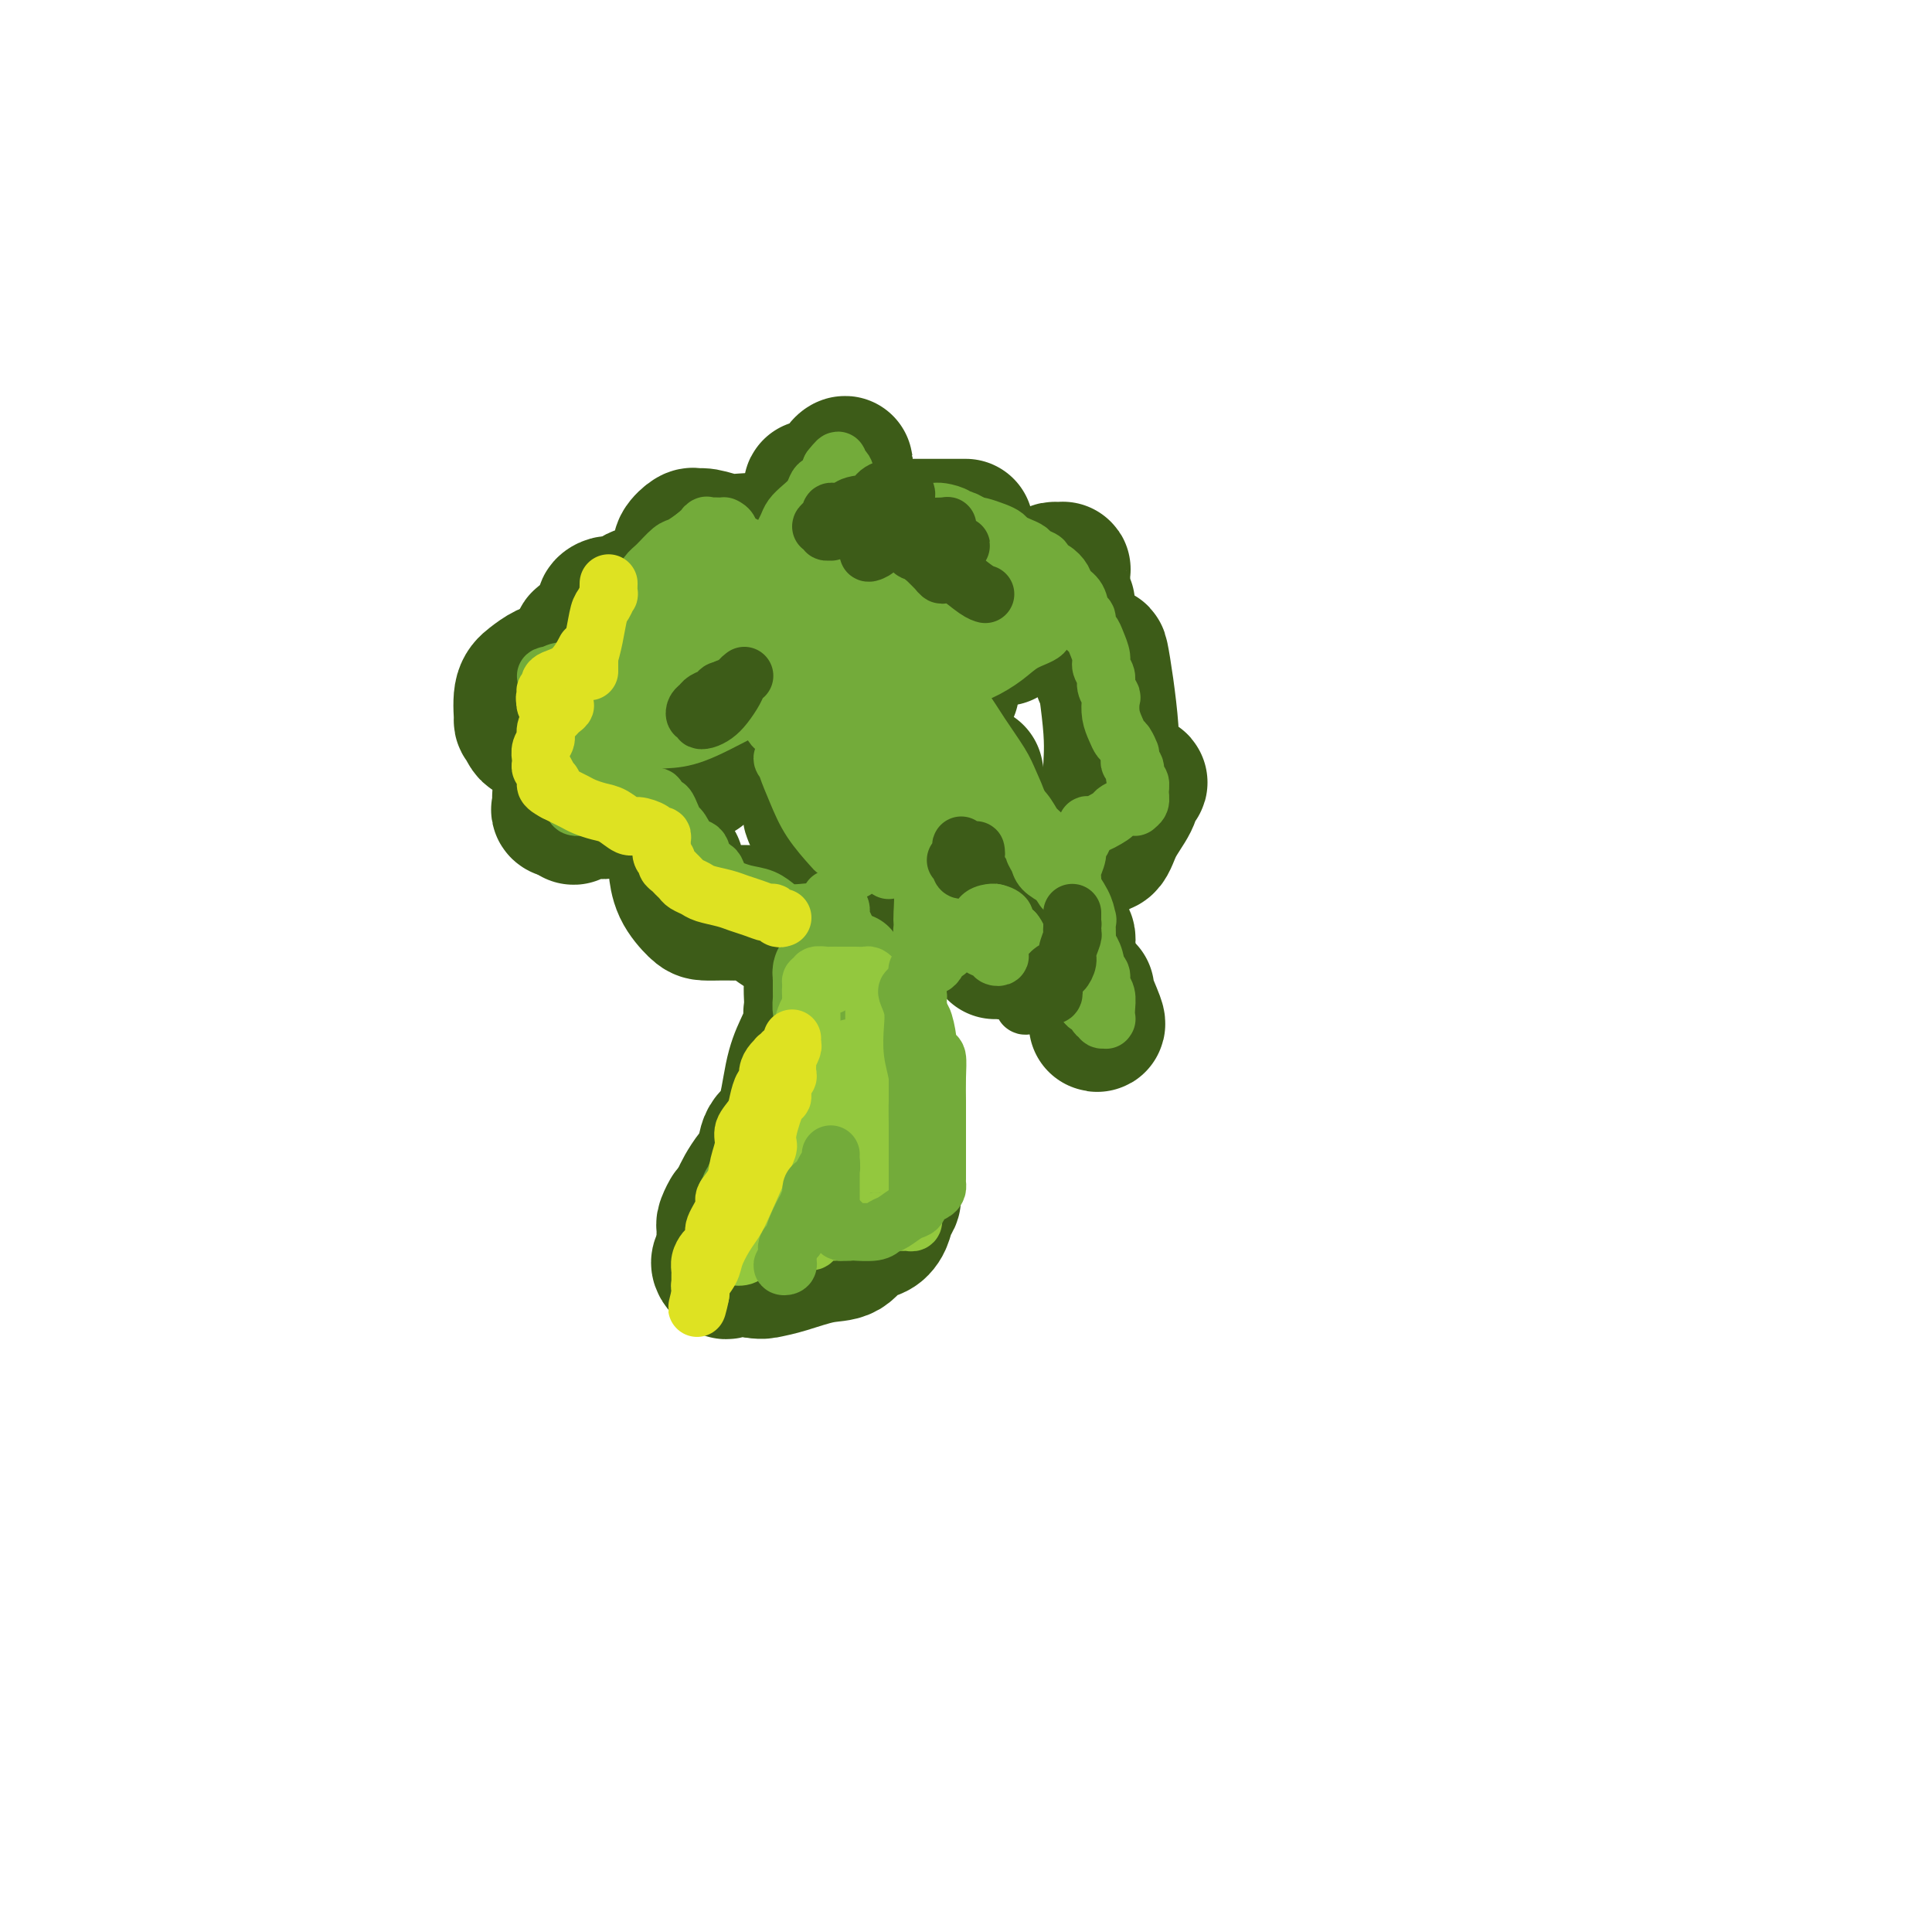 <svg viewBox='0 0 400 400' version='1.1' xmlns='http://www.w3.org/2000/svg' xmlns:xlink='http://www.w3.org/1999/xlink'><g fill='none' stroke='#3D5C18' stroke-width='28' stroke-linecap='round' stroke-linejoin='round'><path d='M124,164c0.027,-0.341 0.054,-0.682 0,-1c-0.054,-0.318 -0.188,-0.615 0,-1c0.188,-0.385 0.697,-0.860 1,-1c0.303,-0.140 0.401,0.055 1,0c0.599,-0.055 1.700,-0.358 2,-1c0.300,-0.642 -0.200,-1.622 0,-2c0.200,-0.378 1.101,-0.154 2,0c0.899,0.154 1.795,0.238 2,0c0.205,-0.238 -0.283,-0.799 0,-1c0.283,-0.201 1.336,-0.041 2,0c0.664,0.041 0.938,-0.037 1,0c0.062,0.037 -0.087,0.188 0,1c0.087,0.812 0.409,2.284 0,3c-0.409,0.716 -1.549,0.674 -2,1c-0.451,0.326 -0.213,1.019 -1,2c-0.787,0.981 -2.598,2.250 -4,3c-1.402,0.750 -2.395,0.983 -3,1c-0.605,0.017 -0.822,-0.181 -2,0c-1.178,0.181 -3.317,0.741 -4,1c-0.683,0.259 0.091,0.217 0,0c-0.091,-0.217 -1.045,-0.608 -2,-1'/><path d='M117,168c-1.932,-0.034 -1.261,-0.619 -1,-1c0.261,-0.381 0.112,-0.558 0,-1c-0.112,-0.442 -0.187,-1.151 0,-2c0.187,-0.849 0.637,-1.839 1,-3c0.363,-1.161 0.641,-2.493 1,-4c0.359,-1.507 0.800,-3.191 1,-4c0.200,-0.809 0.158,-0.745 1,-1c0.842,-0.255 2.569,-0.829 3,-1c0.431,-0.171 -0.434,0.061 0,0c0.434,-0.061 2.165,-0.415 3,0c0.835,0.415 0.772,1.599 1,2c0.228,0.401 0.747,0.020 1,0c0.253,-0.020 0.241,0.321 0,1c-0.241,0.679 -0.709,1.698 -1,2c-0.291,0.302 -0.403,-0.111 -1,0c-0.597,0.111 -1.680,0.748 -3,1c-1.320,0.252 -2.878,0.119 -4,0c-1.122,-0.119 -1.807,-0.223 -3,-1c-1.193,-0.777 -2.894,-2.228 -4,-3c-1.106,-0.772 -1.618,-0.864 -2,-1c-0.382,-0.136 -0.633,-0.315 -1,-1c-0.367,-0.685 -0.850,-1.875 -1,-2c-0.150,-0.125 0.032,0.815 0,0c-0.032,-0.815 -0.277,-3.384 0,-5c0.277,-1.616 1.076,-2.279 2,-3c0.924,-0.721 1.973,-1.500 3,-2c1.027,-0.500 2.032,-0.722 3,-1c0.968,-0.278 1.899,-0.610 3,-1c1.101,-0.390 2.373,-0.836 3,-1c0.627,-0.164 0.608,-0.047 1,0c0.392,0.047 1.196,0.023 2,0'/><path d='M125,136c2.814,-1.225 1.347,-0.288 1,0c-0.347,0.288 0.424,-0.074 1,0c0.576,0.074 0.955,0.584 1,1c0.045,0.416 -0.244,0.736 0,1c0.244,0.264 1.022,0.470 0,0c-1.022,-0.470 -3.844,-1.617 -5,-2c-1.156,-0.383 -0.646,-0.001 -1,0c-0.354,0.001 -1.572,-0.378 -2,-1c-0.428,-0.622 -0.067,-1.487 0,-2c0.067,-0.513 -0.161,-0.673 1,-1c1.161,-0.327 3.712,-0.822 5,-1c1.288,-0.178 1.312,-0.041 2,0c0.688,0.041 2.041,-0.016 3,0c0.959,0.016 1.525,0.104 2,0c0.475,-0.104 0.858,-0.402 1,0c0.142,0.402 0.044,1.502 0,2c-0.044,0.498 -0.033,0.392 -1,0c-0.967,-0.392 -2.912,-1.071 -4,-2c-1.088,-0.929 -1.319,-2.106 -2,-3c-0.681,-0.894 -1.812,-1.503 -2,-2c-0.188,-0.497 0.566,-0.880 1,-1c0.434,-0.120 0.547,0.025 1,0c0.453,-0.025 1.246,-0.219 2,0c0.754,0.219 1.470,0.853 2,1c0.530,0.147 0.873,-0.191 1,0c0.127,0.191 0.036,0.912 0,1c-0.036,0.088 -0.018,-0.456 0,-1'/><path d='M132,126c0.858,-0.166 -0.495,-0.581 -1,-1c-0.505,-0.419 -0.160,-0.843 0,-1c0.160,-0.157 0.135,-0.046 1,0c0.865,0.046 2.621,0.026 4,0c1.379,-0.026 2.381,-0.060 3,0c0.619,0.060 0.856,0.212 1,0c0.144,-0.212 0.196,-0.789 0,-1c-0.196,-0.211 -0.640,-0.057 -1,0c-0.360,0.057 -0.635,0.015 -1,0c-0.365,-0.015 -0.818,-0.004 -1,0c-0.182,0.004 -0.091,0.002 0,0'/><path d='M142,140c0.232,-0.174 0.464,-0.348 1,0c0.536,0.348 1.376,1.217 2,2c0.624,0.783 1.033,1.480 2,2c0.967,0.520 2.494,0.863 3,1c0.506,0.137 -0.008,0.068 0,0c0.008,-0.068 0.538,-0.135 1,0c0.462,0.135 0.855,0.471 1,1c0.145,0.529 0.043,1.251 0,2c-0.043,0.749 -0.025,1.525 0,2c0.025,0.475 0.059,0.648 0,1c-0.059,0.352 -0.211,0.883 0,1c0.211,0.117 0.785,-0.180 1,0c0.215,0.180 0.071,0.835 0,1c-0.071,0.165 -0.071,-0.162 0,0c0.071,0.162 0.211,0.813 0,0c-0.211,-0.813 -0.775,-3.089 -1,-4c-0.225,-0.911 -0.113,-0.455 0,0'/><path d='M190,134c-0.252,0.007 -0.505,0.013 -1,0c-0.495,-0.013 -1.233,-0.046 -2,0c-0.767,0.046 -1.565,0.171 -2,0c-0.435,-0.171 -0.509,-0.637 -1,-1c-0.491,-0.363 -1.400,-0.624 -2,-1c-0.600,-0.376 -0.892,-0.869 -1,-1c-0.108,-0.131 -0.033,0.099 0,0c0.033,-0.099 0.025,-0.525 0,-1c-0.025,-0.475 -0.067,-0.997 0,-1c0.067,-0.003 0.242,0.512 0,1c-0.242,0.488 -0.903,0.947 -1,1c-0.097,0.053 0.369,-0.300 1,-1c0.631,-0.700 1.427,-1.747 2,-3c0.573,-1.253 0.924,-2.710 2,-4c1.076,-1.290 2.878,-2.411 4,-3c1.122,-0.589 1.566,-0.646 2,-1c0.434,-0.354 0.860,-1.007 1,-1c0.140,0.007 -0.005,0.673 0,1c0.005,0.327 0.161,0.314 0,1c-0.161,0.686 -0.640,2.070 -1,3c-0.360,0.930 -0.602,1.407 -1,2c-0.398,0.593 -0.952,1.303 -1,1c-0.048,-0.303 0.410,-1.620 1,-3c0.590,-1.380 1.311,-2.823 2,-4c0.689,-1.177 1.344,-2.089 2,-3'/><path d='M194,116c0.715,-1.991 0.004,-1.969 0,-2c-0.004,-0.031 0.699,-0.113 1,0c0.301,0.113 0.200,0.423 0,1c-0.200,0.577 -0.498,1.423 -1,3c-0.502,1.577 -1.207,3.887 -2,5c-0.793,1.113 -1.675,1.031 -2,1c-0.325,-0.031 -0.093,-0.009 0,0c0.093,0.009 0.046,0.004 0,0'/><path d='M176,154c0.329,0.056 0.657,0.111 1,0c0.343,-0.111 0.699,-0.390 1,0c0.301,0.390 0.545,1.449 1,2c0.455,0.551 1.121,0.595 1,1c-0.121,0.405 -1.027,1.170 -2,2c-0.973,0.830 -2.011,1.726 -3,3c-0.989,1.274 -1.927,2.927 -3,4c-1.073,1.073 -2.279,1.566 -3,2c-0.721,0.434 -0.957,0.810 -1,1c-0.043,0.190 0.109,0.193 0,0c-0.109,-0.193 -0.478,-0.582 0,-1c0.478,-0.418 1.801,-0.864 3,-1c1.199,-0.136 2.272,0.039 3,0c0.728,-0.039 1.109,-0.291 2,0c0.891,0.291 2.292,1.126 3,2c0.708,0.874 0.722,1.789 1,3c0.278,1.211 0.819,2.719 1,4c0.181,1.281 0.003,2.336 0,3c-0.003,0.664 0.171,0.938 0,1c-0.171,0.062 -0.687,-0.088 0,0c0.687,0.088 2.576,0.415 4,0c1.424,-0.415 2.383,-1.573 3,-2c0.617,-0.427 0.890,-0.122 1,0c0.110,0.122 0.055,0.061 0,0'/><path d='M140,179c0.009,0.514 0.018,1.027 0,1c-0.018,-0.027 -0.062,-0.596 0,0c0.062,0.596 0.229,2.356 1,4c0.771,1.644 2.146,3.173 3,4c0.854,0.827 1.187,0.953 2,1c0.813,0.047 2.107,0.014 3,0c0.893,-0.014 1.384,-0.011 2,0c0.616,0.011 1.357,0.030 2,0c0.643,-0.030 1.189,-0.109 2,0c0.811,0.109 1.889,0.408 3,1c1.111,0.592 2.257,1.478 3,2c0.743,0.522 1.085,0.679 2,1c0.915,0.321 2.404,0.806 3,1c0.596,0.194 0.298,0.097 0,0'/><path d='M217,174c0.440,-0.113 0.880,-0.227 1,0c0.120,0.227 -0.079,0.793 0,1c0.079,0.207 0.437,0.055 1,0c0.563,-0.055 1.331,-0.014 2,0c0.669,0.014 1.241,0.003 2,0c0.759,-0.003 1.706,0.004 2,0c0.294,-0.004 -0.067,-0.020 0,0c0.067,0.020 0.560,0.075 1,0c0.440,-0.075 0.826,-0.280 1,0c0.174,0.280 0.134,1.043 0,1c-0.134,-0.043 -0.363,-0.894 0,-1c0.363,-0.106 1.317,0.532 2,0c0.683,-0.532 1.094,-2.234 2,-4c0.906,-1.766 2.305,-3.594 3,-5c0.695,-1.406 0.684,-2.388 1,-3c0.316,-0.612 0.959,-0.854 1,-1c0.041,-0.146 -0.519,-0.195 -1,0c-0.481,0.195 -0.884,0.635 -1,1c-0.116,0.365 0.056,0.655 0,1c-0.056,0.345 -0.339,0.744 -1,1c-0.661,0.256 -1.701,0.371 -2,0c-0.299,-0.371 0.144,-1.226 0,-2c-0.144,-0.774 -0.876,-1.467 -1,-3c-0.124,-1.533 0.358,-3.906 0,-9c-0.358,-5.094 -1.558,-12.910 -2,-15c-0.442,-2.090 -0.126,1.546 0,3c0.126,1.454 0.063,0.727 0,0'/><path d='M208,132c0.011,0.115 0.022,0.231 0,0c-0.022,-0.231 -0.077,-0.807 0,-1c0.077,-0.193 0.286,-0.003 1,0c0.714,0.003 1.933,-0.180 3,-1c1.067,-0.820 1.981,-2.276 3,-3c1.019,-0.724 2.144,-0.717 3,-1c0.856,-0.283 1.445,-0.856 2,-1c0.555,-0.144 1.077,0.140 1,0c-0.077,-0.140 -0.752,-0.703 -1,-1c-0.248,-0.297 -0.070,-0.328 0,-1c0.070,-0.672 0.030,-1.985 0,-3c-0.030,-1.015 -0.050,-1.732 0,-2c0.050,-0.268 0.171,-0.086 0,0c-0.171,0.086 -0.633,0.074 -1,0c-0.367,-0.074 -0.637,-0.212 -1,0c-0.363,0.212 -0.818,0.775 -1,1c-0.182,0.225 -0.091,0.113 0,0'/><path d='M176,109c-0.016,-0.301 -0.032,-0.602 0,-1c0.032,-0.398 0.113,-0.892 0,-1c-0.113,-0.108 -0.419,0.170 -1,0c-0.581,-0.170 -1.435,-0.788 -2,-1c-0.565,-0.212 -0.840,-0.019 -1,-1c-0.160,-0.981 -0.203,-3.136 0,-4c0.203,-0.864 0.654,-0.436 1,-1c0.346,-0.564 0.589,-2.119 1,-3c0.411,-0.881 0.989,-1.088 1,-1c0.011,0.088 -0.547,0.472 -1,1c-0.453,0.528 -0.801,1.200 -1,2c-0.199,0.800 -0.249,1.727 -1,2c-0.751,0.273 -2.202,-0.109 -3,0c-0.798,0.109 -0.944,0.708 -1,1c-0.056,0.292 -0.023,0.277 0,0c0.023,-0.277 0.034,-0.814 0,-1c-0.034,-0.186 -0.115,-0.020 0,0c0.115,0.020 0.426,-0.107 1,0c0.574,0.107 1.411,0.449 2,1c0.589,0.551 0.928,1.310 1,2c0.072,0.690 -0.125,1.309 0,2c0.125,0.691 0.572,1.453 1,2c0.428,0.547 0.839,0.879 1,1c0.161,0.121 0.074,0.033 1,0c0.926,-0.033 2.867,-0.009 8,0c5.133,0.009 13.459,0.002 16,0c2.541,-0.002 -0.703,-0.001 -2,0c-1.297,0.001 -0.649,0.000 0,0'/><path d='M158,128c0.469,0.342 0.937,0.684 1,1c0.063,0.316 -0.281,0.605 0,1c0.281,0.395 1.186,0.894 2,1c0.814,0.106 1.539,-0.182 2,0c0.461,0.182 0.660,0.832 1,1c0.340,0.168 0.822,-0.147 1,0c0.178,0.147 0.051,0.756 0,1c-0.051,0.244 -0.025,0.122 0,0'/><path d='M202,160c0.113,0.452 0.226,0.905 0,1c-0.226,0.095 -0.792,-0.167 -1,0c-0.208,0.167 -0.060,0.762 0,1c0.060,0.238 0.030,0.119 0,0'/><path d='M206,197c0.292,0.007 0.584,0.013 1,0c0.416,-0.013 0.954,-0.046 1,0c0.046,0.046 -0.402,0.170 0,0c0.402,-0.170 1.652,-0.635 3,-1c1.348,-0.365 2.792,-0.630 4,-1c1.208,-0.370 2.178,-0.846 3,-1c0.822,-0.154 1.495,0.015 2,0c0.505,-0.015 0.842,-0.215 1,0c0.158,0.215 0.137,0.846 0,1c-0.137,0.154 -0.390,-0.169 -1,0c-0.610,0.169 -1.579,0.830 -2,1c-0.421,0.170 -0.295,-0.151 -1,0c-0.705,0.151 -2.240,0.772 -3,1c-0.760,0.228 -0.743,0.061 -1,0c-0.257,-0.061 -0.788,-0.018 -1,0c-0.212,0.018 -0.106,0.009 0,0'/><path d='M163,123c0.026,-0.011 0.051,-0.023 0,0c-0.051,0.023 -0.179,0.080 0,0c0.179,-0.080 0.664,-0.297 1,-1c0.336,-0.703 0.524,-1.891 1,-3c0.476,-1.109 1.240,-2.140 1,-3c-0.240,-0.860 -1.484,-1.550 -2,-2c-0.516,-0.450 -0.305,-0.660 -1,-1c-0.695,-0.340 -2.295,-0.809 -4,-1c-1.705,-0.191 -3.516,-0.105 -5,0c-1.484,0.105 -2.640,0.231 -4,0c-1.360,-0.231 -2.925,-0.817 -4,-1c-1.075,-0.183 -1.662,0.036 -2,0c-0.338,-0.036 -0.427,-0.326 -1,0c-0.573,0.326 -1.631,1.269 -2,2c-0.369,0.731 -0.050,1.250 -1,3c-0.950,1.750 -3.171,4.732 -4,6c-0.829,1.268 -0.268,0.822 0,1c0.268,0.178 0.244,0.980 0,1c-0.244,0.020 -0.706,-0.740 -1,-1c-0.294,-0.260 -0.419,-0.018 -1,0c-0.581,0.018 -1.618,-0.187 -2,0c-0.382,0.187 -0.109,0.768 0,1c0.109,0.232 0.055,0.116 0,0'/><path d='M227,212c0.226,0.113 0.452,0.226 0,-1c-0.452,-1.226 -1.583,-3.792 -2,-5c-0.417,-1.208 -0.119,-1.060 0,-1c0.119,0.060 0.060,0.030 0,0'/><path d='M197,143c-0.405,0.304 -0.810,0.607 -1,1c-0.190,0.393 -0.166,0.875 0,1c0.166,0.125 0.475,-0.106 0,0c-0.475,0.106 -1.735,0.551 -2,1c-0.265,0.449 0.465,0.904 0,1c-0.465,0.096 -2.125,-0.166 -3,0c-0.875,0.166 -0.964,0.762 -1,1c-0.036,0.238 -0.018,0.119 0,0'/><path d='M145,159c0.000,0.417 0.000,0.833 0,1c0.000,0.167 0.000,0.083 0,0'/><path d='M179,189c-0.032,-0.091 -0.064,-0.182 0,0c0.064,0.182 0.225,0.636 0,1c-0.225,0.364 -0.836,0.637 -1,2c-0.164,1.363 0.119,3.816 0,7c-0.119,3.184 -0.642,7.100 -1,10c-0.358,2.900 -0.553,4.783 -1,7c-0.447,2.217 -1.146,4.767 -2,7c-0.854,2.233 -1.865,4.150 -3,6c-1.135,1.850 -2.396,3.631 -3,5c-0.604,1.369 -0.553,2.324 -1,3c-0.447,0.676 -1.392,1.074 -2,1c-0.608,-0.074 -0.881,-0.620 -1,-1c-0.119,-0.380 -0.086,-0.595 0,-1c0.086,-0.405 0.225,-1.000 0,-1c-0.225,-0.000 -0.813,0.595 -1,1c-0.187,0.405 0.026,0.621 0,2c-0.026,1.379 -0.290,3.922 -1,6c-0.710,2.078 -1.865,3.691 -3,6c-1.135,2.309 -2.251,5.313 -3,7c-0.749,1.687 -1.132,2.057 -2,3c-0.868,0.943 -2.219,2.459 -3,3c-0.781,0.541 -0.990,0.106 -1,0c-0.010,-0.106 0.179,0.115 0,0c-0.179,-0.115 -0.725,-0.568 -1,-1c-0.275,-0.432 -0.279,-0.845 0,-1c0.279,-0.155 0.840,-0.053 1,0c0.160,0.053 -0.081,0.055 0,0c0.081,-0.055 0.483,-0.169 1,0c0.517,0.169 1.148,0.620 2,1c0.852,0.380 1.926,0.690 3,1'/><path d='M156,263c1.614,0.339 2.150,0.185 3,0c0.850,-0.185 2.013,-0.402 4,-1c1.987,-0.598 4.798,-1.577 7,-2c2.202,-0.423 3.794,-0.291 5,-1c1.206,-0.709 2.026,-2.259 3,-3c0.974,-0.741 2.101,-0.674 3,-1c0.899,-0.326 1.568,-1.045 2,-2c0.432,-0.955 0.625,-2.145 1,-3c0.375,-0.855 0.932,-1.376 1,-2c0.068,-0.624 -0.352,-1.353 -1,-3c-0.648,-1.647 -1.522,-4.213 -2,-7c-0.478,-2.787 -0.559,-5.795 -1,-9c-0.441,-3.205 -1.243,-6.607 -2,-10c-0.757,-3.393 -1.470,-6.776 -2,-10c-0.530,-3.224 -0.877,-6.290 -1,-9c-0.123,-2.710 -0.023,-5.064 0,-7c0.023,-1.936 -0.032,-3.455 0,-5c0.032,-1.545 0.151,-3.117 0,-4c-0.151,-0.883 -0.573,-1.076 -1,-1c-0.427,0.076 -0.861,0.421 -1,1c-0.139,0.579 0.015,1.393 0,2c-0.015,0.607 -0.199,1.005 0,2c0.199,0.995 0.783,2.585 1,5c0.217,2.415 0.069,5.655 0,8c-0.069,2.345 -0.060,3.793 0,6c0.060,2.207 0.170,5.171 0,7c-0.170,1.829 -0.620,2.523 -1,5c-0.380,2.477 -0.690,6.739 -1,11'/><path d='M173,230c-0.403,8.257 0.088,5.900 0,6c-0.088,0.100 -0.755,2.658 -1,4c-0.245,1.342 -0.069,1.468 0,2c0.069,0.532 0.029,1.468 0,2c-0.029,0.532 -0.049,0.658 0,1c0.049,0.342 0.167,0.900 0,1c-0.167,0.100 -0.619,-0.256 -1,-1c-0.381,-0.744 -0.690,-1.874 -1,-3c-0.310,-1.126 -0.620,-2.246 -1,-5c-0.380,-2.754 -0.830,-7.142 -1,-9c-0.170,-1.858 -0.060,-1.184 0,-4c0.060,-2.816 0.069,-9.120 0,-12c-0.069,-2.880 -0.215,-2.336 0,-3c0.215,-0.664 0.791,-2.536 1,-4c0.209,-1.464 0.052,-2.520 0,-3c-0.052,-0.480 0.002,-0.384 0,-1c-0.002,-0.616 -0.059,-1.944 0,-2c0.059,-0.056 0.234,1.158 0,2c-0.234,0.842 -0.876,1.310 -1,3c-0.124,1.690 0.271,4.600 0,7c-0.271,2.400 -1.210,4.288 -2,6c-0.790,1.712 -1.433,3.248 -2,6c-0.567,2.752 -1.059,6.719 -2,9c-0.941,2.281 -2.332,2.876 -3,4c-0.668,1.124 -0.613,2.776 -1,4c-0.387,1.224 -1.217,2.019 -2,3c-0.783,0.981 -1.518,2.149 -2,3c-0.482,0.851 -0.709,1.386 -1,2c-0.291,0.614 -0.645,1.307 -1,2'/><path d='M152,250c-1.713,2.901 -0.995,1.155 -1,1c-0.005,-0.155 -0.734,1.282 -1,2c-0.266,0.718 -0.068,0.719 0,1c0.068,0.281 0.008,0.844 0,1c-0.008,0.156 0.036,-0.095 0,0c-0.036,0.095 -0.154,0.537 0,1c0.154,0.463 0.579,0.946 1,1c0.421,0.054 0.838,-0.320 1,0c0.162,0.320 0.068,1.336 1,2c0.932,0.664 2.891,0.977 4,1c1.109,0.023 1.369,-0.242 2,0c0.631,0.242 1.633,0.993 3,1c1.367,0.007 3.099,-0.729 4,-1c0.901,-0.271 0.972,-0.077 1,0c0.028,0.077 0.014,0.039 0,0'/></g>
<g fill='none' stroke='#73AB3A' stroke-width='20' stroke-linecap='round' stroke-linejoin='round'><path d='M184,210c-0.340,-0.009 -0.679,-0.017 -1,0c-0.321,0.017 -0.622,0.060 -1,0c-0.378,-0.060 -0.832,-0.225 -1,0c-0.168,0.225 -0.049,0.838 0,1c0.049,0.162 0.027,-0.126 0,0c-0.027,0.126 -0.059,0.668 0,1c0.059,0.332 0.208,0.455 0,1c-0.208,0.545 -0.774,1.511 -1,2c-0.226,0.489 -0.112,0.502 0,1c0.112,0.498 0.222,1.480 0,2c-0.222,0.520 -0.778,0.576 -1,1c-0.222,0.424 -0.112,1.216 0,2c0.112,0.784 0.226,1.561 0,2c-0.226,0.439 -0.793,0.541 -1,1c-0.207,0.459 -0.056,1.276 0,2c0.056,0.724 0.015,1.354 0,2c-0.015,0.646 -0.004,1.307 0,2c0.004,0.693 0.001,1.418 0,2c-0.001,0.582 -0.000,1.020 0,2c0.000,0.980 0.000,2.501 0,3c-0.000,0.499 -0.000,-0.024 0,0c0.000,0.024 0.000,0.594 0,1c-0.000,0.406 -0.000,0.648 0,1c0.000,0.352 0.000,0.815 0,1c-0.000,0.185 -0.000,0.093 0,0'/><path d='M177,199c-0.032,0.688 -0.065,1.377 0,2c0.065,0.623 0.226,1.182 0,2c-0.226,0.818 -0.839,1.895 -1,3c-0.161,1.105 0.129,2.240 0,3c-0.129,0.760 -0.679,1.147 -1,2c-0.321,0.853 -0.415,2.172 -1,3c-0.585,0.828 -1.662,1.166 -2,2c-0.338,0.834 0.063,2.163 0,3c-0.063,0.837 -0.590,1.181 -1,2c-0.410,0.819 -0.702,2.112 -1,3c-0.298,0.888 -0.603,1.371 -1,2c-0.397,0.629 -0.885,1.405 -1,2c-0.115,0.595 0.142,1.010 0,2c-0.142,0.990 -0.683,2.557 -1,3c-0.317,0.443 -0.411,-0.236 -1,0c-0.589,0.236 -1.675,1.387 -2,2c-0.325,0.613 0.110,0.689 0,1c-0.110,0.311 -0.765,0.857 -1,1c-0.235,0.143 -0.052,-0.116 0,0c0.052,0.116 -0.029,0.606 0,1c0.029,0.394 0.166,0.693 0,1c-0.166,0.307 -0.637,0.622 -1,1c-0.363,0.378 -0.619,0.820 -1,1c-0.381,0.180 -0.886,0.100 -1,0c-0.114,-0.100 0.161,-0.219 0,0c-0.161,0.219 -0.760,0.777 -1,1c-0.240,0.223 -0.120,0.112 0,0'/><path d='M159,242c-1.172,1.636 -0.103,1.227 0,1c0.103,-0.227 -0.761,-0.272 -1,0c-0.239,0.272 0.146,0.862 0,1c-0.146,0.138 -0.824,-0.174 -1,0c-0.176,0.174 0.150,0.835 0,1c-0.150,0.165 -0.776,-0.167 -1,0c-0.224,0.167 -0.046,0.832 0,1c0.046,0.168 -0.039,-0.161 0,0c0.039,0.161 0.202,0.814 0,1c-0.202,0.186 -0.770,-0.094 -1,0c-0.230,0.094 -0.124,0.561 0,1c0.124,0.439 0.264,0.849 0,1c-0.264,0.151 -0.933,0.043 -1,0c-0.067,-0.043 0.466,-0.022 1,0'/><path d='M155,249c-0.667,1.309 -0.334,1.083 0,1c0.334,-0.083 0.669,-0.021 1,0c0.331,0.021 0.656,0.002 1,0c0.344,-0.002 0.706,0.015 1,0c0.294,-0.015 0.520,-0.060 1,0c0.480,0.060 1.214,0.227 2,0c0.786,-0.227 1.623,-0.848 2,-1c0.377,-0.152 0.294,0.166 1,0c0.706,-0.166 2.199,-0.815 3,-1c0.801,-0.185 0.908,0.095 1,0c0.092,-0.095 0.167,-0.565 1,-1c0.833,-0.435 2.423,-0.833 3,-1c0.577,-0.167 0.140,-0.101 0,0c-0.140,0.101 0.018,0.238 0,0c-0.018,-0.238 -0.212,-0.852 0,-1c0.212,-0.148 0.831,0.171 1,0c0.169,-0.171 -0.112,-0.833 0,-1c0.112,-0.167 0.619,0.161 1,0c0.381,-0.161 0.638,-0.812 1,-1c0.362,-0.188 0.829,0.085 1,0c0.171,-0.085 0.046,-0.528 0,-1c-0.046,-0.472 -0.012,-0.973 0,-1c0.012,-0.027 0.004,0.421 0,0c-0.004,-0.421 -0.002,-1.710 0,-3'/><path d='M176,238c0.684,-1.772 0.394,-2.203 0,-3c-0.394,-0.797 -0.893,-1.961 -1,-3c-0.107,-1.039 0.178,-1.954 0,-3c-0.178,-1.046 -0.818,-2.224 -1,-3c-0.182,-0.776 0.096,-1.151 0,-2c-0.096,-0.849 -0.564,-2.171 -1,-3c-0.436,-0.829 -0.838,-1.167 -1,-2c-0.162,-0.833 -0.082,-2.163 0,-3c0.082,-0.837 0.165,-1.180 0,-2c-0.165,-0.820 -0.580,-2.117 -1,-3c-0.420,-0.883 -0.845,-1.353 -1,-2c-0.155,-0.647 -0.042,-1.470 0,-2c0.042,-0.530 0.011,-0.768 0,-1c-0.011,-0.232 -0.003,-0.459 0,-1c0.003,-0.541 -0.000,-1.395 0,-2c0.000,-0.605 0.003,-0.959 0,-1c-0.003,-0.041 -0.012,0.232 0,0c0.012,-0.232 0.044,-0.969 0,-1c-0.044,-0.031 -0.166,0.646 0,1c0.166,0.354 0.619,0.387 1,1c0.381,0.613 0.691,1.807 1,3'/><path d='M172,206c0.321,1.320 0.125,3.120 0,4c-0.125,0.880 -0.177,0.840 0,2c0.177,1.160 0.583,3.519 1,5c0.417,1.481 0.844,2.084 1,3c0.156,0.916 0.042,2.146 0,3c-0.042,0.854 -0.011,1.331 0,2c0.011,0.669 0.003,1.528 0,2c-0.003,0.472 -0.001,0.556 0,1c0.001,0.444 0.000,1.246 0,2c-0.000,0.754 -0.000,1.459 0,2c0.000,0.541 0.000,0.918 0,1c-0.000,0.082 -0.000,-0.132 0,0c0.000,0.132 0.000,0.609 0,1c-0.000,0.391 -0.000,0.696 0,1c0.000,0.304 0.001,0.607 0,1c-0.001,0.393 -0.004,0.875 0,1c0.004,0.125 0.015,-0.106 0,0c-0.015,0.106 -0.057,0.551 0,1c0.057,0.449 0.211,0.904 0,1c-0.211,0.096 -0.788,-0.166 -1,0c-0.212,0.166 -0.061,0.762 0,1c0.061,0.238 0.030,0.119 0,0'/></g>
<g fill='none' stroke='#73AB3A' stroke-width='12' stroke-linecap='round' stroke-linejoin='round'><path d='M168,237c0.089,-0.006 0.179,-0.013 0,0c-0.179,0.013 -0.625,0.045 -1,0c-0.375,-0.045 -0.678,-0.167 -1,0c-0.322,0.167 -0.664,0.622 -1,1c-0.336,0.378 -0.667,0.679 -1,1c-0.333,0.321 -0.667,0.662 -1,1c-0.333,0.338 -0.666,0.672 -1,1c-0.334,0.328 -0.671,0.652 -1,1c-0.329,0.348 -0.652,0.722 -1,1c-0.348,0.278 -0.722,0.460 -1,1c-0.278,0.540 -0.459,1.439 -1,2c-0.541,0.561 -1.440,0.784 -2,1c-0.560,0.216 -0.781,0.425 -1,1c-0.219,0.575 -0.437,1.516 -1,2c-0.563,0.484 -1.471,0.511 -2,1c-0.529,0.489 -0.678,1.440 -1,2c-0.322,0.560 -0.818,0.728 -1,1c-0.182,0.272 -0.049,0.647 0,1c0.049,0.353 0.013,0.682 0,1c-0.013,0.318 -0.004,0.624 0,1c0.004,0.376 0.001,0.822 0,1c-0.001,0.178 -0.001,0.089 0,0'/><path d='M150,258c-0.749,1.702 0.377,0.456 1,0c0.623,-0.456 0.743,-0.121 1,0c0.257,0.121 0.651,0.028 1,0c0.349,-0.028 0.654,0.007 1,0c0.346,-0.007 0.734,-0.057 1,0c0.266,0.057 0.409,0.221 1,0c0.591,-0.221 1.628,-0.829 2,-1c0.372,-0.171 0.079,0.094 1,0c0.921,-0.094 3.058,-0.546 4,-1c0.942,-0.454 0.690,-0.909 1,-1c0.310,-0.091 1.182,0.183 2,0c0.818,-0.183 1.581,-0.822 2,-1c0.419,-0.178 0.493,0.106 1,0c0.507,-0.106 1.445,-0.603 2,-1c0.555,-0.397 0.726,-0.695 1,-1c0.274,-0.305 0.651,-0.616 1,-1c0.349,-0.384 0.671,-0.839 1,-1c0.329,-0.161 0.666,-0.028 1,0c0.334,0.028 0.667,-0.049 1,0c0.333,0.049 0.668,0.223 1,0c0.332,-0.223 0.662,-0.845 1,-1c0.338,-0.155 0.683,0.156 1,0c0.317,-0.156 0.606,-0.778 1,-1c0.394,-0.222 0.893,-0.046 1,0c0.107,0.046 -0.179,-0.040 0,0c0.179,0.040 0.821,0.207 1,0c0.179,-0.207 -0.106,-0.786 0,-1c0.106,-0.214 0.602,-0.061 1,0c0.398,0.061 0.699,0.031 1,0'/><path d='M184,247c5.486,-1.638 2.202,-0.232 1,0c-1.202,0.232 -0.322,-0.712 0,-1c0.322,-0.288 0.086,0.078 0,0c-0.086,-0.078 -0.023,-0.599 0,-1c0.023,-0.401 0.006,-0.681 0,-1c-0.006,-0.319 -0.002,-0.677 0,-1c0.002,-0.323 0.002,-0.611 0,-1c-0.002,-0.389 -0.004,-0.881 0,-1c0.004,-0.119 0.016,0.134 0,0c-0.016,-0.134 -0.060,-0.654 0,-1c0.060,-0.346 0.224,-0.519 0,-1c-0.224,-0.481 -0.834,-1.269 -1,-2c-0.166,-0.731 0.113,-1.406 0,-2c-0.113,-0.594 -0.618,-1.108 -1,-2c-0.382,-0.892 -0.641,-2.163 -1,-3c-0.359,-0.837 -0.817,-1.239 -1,-2c-0.183,-0.761 -0.092,-1.880 0,-3'/><path d='M181,225c-0.477,-4.215 -0.169,-3.753 0,-4c0.169,-0.247 0.199,-1.205 0,-2c-0.199,-0.795 -0.628,-1.429 -1,-2c-0.372,-0.571 -0.687,-1.080 -1,-2c-0.313,-0.920 -0.624,-2.250 -1,-3c-0.376,-0.750 -0.819,-0.918 -1,-2c-0.181,-1.082 -0.101,-3.078 0,-4c0.101,-0.922 0.224,-0.771 0,-1c-0.224,-0.229 -0.796,-0.839 -1,-2c-0.204,-1.161 -0.041,-2.875 0,-4c0.041,-1.125 -0.041,-1.663 0,-2c0.041,-0.337 0.203,-0.475 0,-1c-0.203,-0.525 -0.772,-1.437 -1,-2c-0.228,-0.563 -0.113,-0.776 0,-1c0.113,-0.224 0.226,-0.457 0,-1c-0.226,-0.543 -0.792,-1.396 -1,-2c-0.208,-0.604 -0.060,-0.961 0,-1c0.060,-0.039 0.030,0.238 0,0c-0.030,-0.238 -0.060,-0.992 0,-1c0.060,-0.008 0.208,0.729 0,1c-0.208,0.271 -0.774,0.078 -1,0c-0.226,-0.078 -0.113,-0.039 0,0'/><path d='M173,189c-1.461,-5.630 -1.112,-1.705 -1,0c0.112,1.705 -0.012,1.190 0,1c0.012,-0.190 0.158,-0.055 0,0c-0.158,0.055 -0.622,0.029 -1,0c-0.378,-0.029 -0.672,-0.060 -1,0c-0.328,0.060 -0.692,0.210 -1,0c-0.308,-0.210 -0.560,-0.781 -1,-1c-0.440,-0.219 -1.069,-0.086 -2,0c-0.931,0.086 -2.166,0.124 -3,0c-0.834,-0.124 -1.267,-0.410 -2,-1c-0.733,-0.590 -1.766,-1.483 -3,-2c-1.234,-0.517 -2.670,-0.659 -4,-1c-1.330,-0.341 -2.556,-0.880 -3,-1c-0.444,-0.120 -0.108,0.178 -1,0c-0.892,-0.178 -3.013,-0.832 -4,-1c-0.987,-0.168 -0.839,0.148 -1,0c-0.161,-0.148 -0.631,-0.761 -1,-1c-0.369,-0.239 -0.635,-0.102 -1,0c-0.365,0.102 -0.827,0.171 -1,0c-0.173,-0.171 -0.057,-0.582 0,-1c0.057,-0.418 0.054,-0.843 0,-1c-0.054,-0.157 -0.158,-0.045 0,0c0.158,0.045 0.579,0.022 1,0'/><path d='M143,180c-2.920,-1.440 -0.219,-0.540 1,0c1.219,0.540 0.957,0.719 1,1c0.043,0.281 0.390,0.664 1,1c0.610,0.336 1.484,0.626 2,1c0.516,0.374 0.675,0.832 1,1c0.325,0.168 0.816,0.044 1,0c0.184,-0.044 0.062,-0.009 0,0c-0.062,0.009 -0.062,-0.009 0,0c0.062,0.009 0.186,0.044 0,0c-0.186,-0.044 -0.683,-0.167 -1,-1c-0.317,-0.833 -0.456,-2.378 -1,-3c-0.544,-0.622 -1.494,-0.323 -2,-1c-0.506,-0.677 -0.569,-2.331 -1,-3c-0.431,-0.669 -1.229,-0.355 -2,-1c-0.771,-0.645 -1.516,-2.250 -2,-3c-0.484,-0.750 -0.708,-0.645 -1,-1c-0.292,-0.355 -0.653,-1.170 -1,-2c-0.347,-0.830 -0.681,-1.676 -1,-2c-0.319,-0.324 -0.624,-0.125 -1,0c-0.376,0.125 -0.822,0.177 -1,0c-0.178,-0.177 -0.089,-0.583 0,-1c0.089,-0.417 0.179,-0.844 0,-1c-0.179,-0.156 -0.625,-0.042 -1,0c-0.375,0.042 -0.678,0.011 -1,0c-0.322,-0.011 -0.663,-0.003 -1,0c-0.337,0.003 -0.668,0.002 -1,0'/><path d='M132,165c-1.892,-0.376 -3.122,0.684 -4,1c-0.878,0.316 -1.406,-0.111 -2,0c-0.594,0.111 -1.255,0.759 -2,1c-0.745,0.241 -1.573,0.076 -2,0c-0.427,-0.076 -0.454,-0.062 -1,0c-0.546,0.062 -1.610,0.171 -2,0c-0.390,-0.171 -0.106,-0.622 0,-1c0.106,-0.378 0.034,-0.682 0,-1c-0.034,-0.318 -0.031,-0.648 0,-1c0.031,-0.352 0.090,-0.724 0,-1c-0.090,-0.276 -0.329,-0.455 0,-1c0.329,-0.545 1.225,-1.455 2,-2c0.775,-0.545 1.430,-0.723 2,-1c0.570,-0.277 1.056,-0.652 2,-1c0.944,-0.348 2.347,-0.668 3,-1c0.653,-0.332 0.556,-0.676 1,-1c0.444,-0.324 1.428,-0.626 2,-1c0.572,-0.374 0.732,-0.818 1,-1c0.268,-0.182 0.644,-0.101 1,0c0.356,0.101 0.693,0.223 1,0c0.307,-0.223 0.583,-0.791 1,-1c0.417,-0.209 0.976,-0.060 1,0c0.024,0.060 -0.488,0.030 -1,0'/><path d='M135,153c2.079,-1.376 -0.723,-0.317 -2,0c-1.277,0.317 -1.027,-0.107 -1,0c0.027,0.107 -0.167,0.746 -1,1c-0.833,0.254 -2.303,0.121 -3,0c-0.697,-0.121 -0.621,-0.232 -1,0c-0.379,0.232 -1.215,0.808 -2,1c-0.785,0.192 -1.521,-0.000 -2,0c-0.479,0.000 -0.703,0.192 -1,0c-0.297,-0.192 -0.667,-0.769 -1,-1c-0.333,-0.231 -0.629,-0.118 -1,0c-0.371,0.118 -0.816,0.240 -1,0c-0.184,-0.240 -0.105,-0.843 0,-1c0.105,-0.157 0.238,0.131 0,0c-0.238,-0.131 -0.848,-0.682 -1,-1c-0.152,-0.318 0.152,-0.404 0,-1c-0.152,-0.596 -0.762,-1.704 -1,-2c-0.238,-0.296 -0.106,0.219 0,0c0.106,-0.219 0.186,-1.171 0,-2c-0.186,-0.829 -0.637,-1.536 -1,-2c-0.363,-0.464 -0.638,-0.684 -1,-1c-0.362,-0.316 -0.811,-0.726 -1,-1c-0.189,-0.274 -0.119,-0.412 0,-1c0.119,-0.588 0.285,-1.626 0,-2c-0.285,-0.374 -1.022,-0.086 -1,0c0.022,0.086 0.804,-0.032 1,0c0.196,0.032 -0.195,0.215 0,0c0.195,-0.215 0.976,-0.827 2,-1c1.024,-0.173 2.293,0.093 3,0c0.707,-0.093 0.854,-0.547 1,-1'/><path d='M120,138c1.516,-0.471 2.308,-0.650 3,-1c0.692,-0.350 1.286,-0.871 2,-1c0.714,-0.129 1.549,0.134 2,0c0.451,-0.134 0.517,-0.665 1,-1c0.483,-0.335 1.383,-0.475 2,-1c0.617,-0.525 0.950,-1.436 1,-2c0.050,-0.564 -0.185,-0.781 0,-1c0.185,-0.219 0.789,-0.441 1,-1c0.211,-0.559 0.029,-1.456 0,-2c-0.029,-0.544 0.095,-0.735 0,-1c-0.095,-0.265 -0.408,-0.602 -1,-1c-0.592,-0.398 -1.462,-0.856 -2,-1c-0.538,-0.144 -0.745,0.025 -1,0c-0.255,-0.025 -0.560,-0.245 -1,0c-0.440,0.245 -1.016,0.954 -1,1c0.016,0.046 0.623,-0.572 1,-1c0.377,-0.428 0.523,-0.666 1,-1c0.477,-0.334 1.287,-0.766 2,-1c0.713,-0.234 1.331,-0.272 2,-1c0.669,-0.728 1.389,-2.148 2,-3c0.611,-0.852 1.112,-1.136 2,-2c0.888,-0.864 2.162,-2.310 3,-3c0.838,-0.690 1.239,-0.626 2,-1c0.761,-0.374 1.880,-1.187 3,-2'/><path d='M144,111c3.205,-2.773 2.218,-2.207 2,-2c-0.218,0.207 0.333,0.055 1,0c0.667,-0.055 1.451,-0.013 2,0c0.549,0.013 0.863,-0.005 1,0c0.137,0.005 0.096,0.031 0,0c-0.096,-0.031 -0.246,-0.121 0,0c0.246,0.121 0.888,0.452 1,1c0.112,0.548 -0.307,1.313 0,2c0.307,0.687 1.339,1.294 2,2c0.661,0.706 0.951,1.509 1,2c0.049,0.491 -0.142,0.668 0,1c0.142,0.332 0.616,0.818 1,1c0.384,0.182 0.676,0.061 1,0c0.324,-0.061 0.678,-0.062 1,0c0.322,0.062 0.611,0.186 1,0c0.389,-0.186 0.878,-0.683 1,-1c0.122,-0.317 -0.122,-0.455 0,-1c0.122,-0.545 0.609,-1.497 1,-2c0.391,-0.503 0.685,-0.558 1,-1c0.315,-0.442 0.651,-1.273 1,-2c0.349,-0.727 0.710,-1.350 1,-2c0.290,-0.650 0.510,-1.326 1,-2c0.490,-0.674 1.249,-1.346 2,-2c0.751,-0.654 1.494,-1.288 2,-2c0.506,-0.712 0.777,-1.500 1,-2c0.223,-0.500 0.400,-0.711 1,-1c0.600,-0.289 1.623,-0.655 2,-1c0.377,-0.345 0.108,-0.670 0,-1c-0.108,-0.330 -0.054,-0.665 0,-1'/><path d='M172,97c2.504,-3.236 1.263,-0.826 1,0c-0.263,0.826 0.450,0.067 1,0c0.550,-0.067 0.935,0.558 1,1c0.065,0.442 -0.190,0.700 0,1c0.190,0.300 0.825,0.642 1,1c0.175,0.358 -0.109,0.733 0,1c0.109,0.267 0.612,0.428 0,2c-0.612,1.572 -2.340,4.556 -3,6c-0.660,1.444 -0.251,1.349 -1,2c-0.749,0.651 -2.654,2.047 -4,3c-1.346,0.953 -2.131,1.463 -3,2c-0.869,0.537 -1.822,1.102 -3,2c-1.178,0.898 -2.582,2.128 -4,3c-1.418,0.872 -2.851,1.387 -4,2c-1.149,0.613 -2.013,1.323 -3,2c-0.987,0.677 -2.097,1.321 -3,2c-0.903,0.679 -1.600,1.394 -2,2c-0.400,0.606 -0.503,1.105 -1,2c-0.497,0.895 -1.389,2.188 -2,3c-0.611,0.812 -0.943,1.144 -1,2c-0.057,0.856 0.161,2.237 0,3c-0.161,0.763 -0.701,0.907 -1,1c-0.299,0.093 -0.357,0.135 0,0c0.357,-0.135 1.129,-0.448 2,-1c0.871,-0.552 1.842,-1.344 3,-3c1.158,-1.656 2.504,-4.177 4,-6c1.496,-1.823 3.142,-2.950 4,-4c0.858,-1.050 0.929,-2.025 1,-3'/><path d='M155,123c2.405,-2.397 1.916,-0.391 2,0c0.084,0.391 0.741,-0.835 1,-1c0.259,-0.165 0.120,0.731 0,1c-0.120,0.269 -0.223,-0.087 0,0c0.223,0.087 0.770,0.619 1,1c0.230,0.381 0.142,0.611 0,1c-0.142,0.389 -0.336,0.938 0,1c0.336,0.062 1.204,-0.362 2,-1c0.796,-0.638 1.519,-1.489 2,-2c0.481,-0.511 0.720,-0.682 1,-1c0.280,-0.318 0.601,-0.783 1,-1c0.399,-0.217 0.876,-0.187 1,0c0.124,0.187 -0.107,0.529 0,1c0.107,0.471 0.550,1.070 1,2c0.450,0.930 0.905,2.191 1,4c0.095,1.809 -0.172,4.164 0,6c0.172,1.836 0.782,3.152 1,5c0.218,1.848 0.044,4.229 0,6c-0.044,1.771 0.041,2.933 0,4c-0.041,1.067 -0.208,2.040 0,3c0.208,0.960 0.792,1.906 1,3c0.208,1.094 0.042,2.334 0,3c-0.042,0.666 0.040,0.756 0,1c-0.040,0.244 -0.203,0.643 0,1c0.203,0.357 0.772,0.674 1,1c0.228,0.326 0.114,0.663 0,1'/><path d='M171,162c0.845,5.831 0.958,1.408 1,0c0.042,-1.408 0.015,0.200 0,1c-0.015,0.800 -0.017,0.793 0,1c0.017,0.207 0.053,0.627 0,1c-0.053,0.373 -0.194,0.698 0,1c0.194,0.302 0.722,0.581 1,1c0.278,0.419 0.304,0.977 0,1c-0.304,0.023 -0.938,-0.490 -1,-1c-0.062,-0.510 0.447,-1.018 0,-2c-0.447,-0.982 -1.851,-2.438 -3,-4c-1.149,-1.562 -2.043,-3.232 -3,-5c-0.957,-1.768 -1.976,-3.636 -3,-5c-1.024,-1.364 -2.052,-2.223 -3,-3c-0.948,-0.777 -1.815,-1.472 -3,-2c-1.185,-0.528 -2.686,-0.889 -4,-1c-1.314,-0.111 -2.440,0.028 -4,0c-1.560,-0.028 -3.555,-0.222 -5,0c-1.445,0.222 -2.341,0.862 -3,1c-0.659,0.138 -1.081,-0.225 -2,0c-0.919,0.225 -2.335,1.038 -2,1c0.335,-0.038 2.420,-0.928 4,-2c1.580,-1.072 2.656,-2.327 6,-4c3.344,-1.673 8.955,-3.764 12,-5c3.045,-1.236 3.522,-1.618 4,-2'/><path d='M163,134c4.655,-2.150 3.293,-1.025 3,-1c-0.293,0.025 0.481,-1.050 1,-1c0.519,0.050 0.781,1.225 0,2c-0.781,0.775 -2.606,1.150 -4,2c-1.394,0.850 -2.356,2.175 -4,3c-1.644,0.825 -3.970,1.149 -6,2c-2.030,0.851 -3.763,2.228 -5,3c-1.237,0.772 -1.979,0.939 -3,1c-1.021,0.061 -2.322,0.017 -3,0c-0.678,-0.017 -0.732,-0.008 -1,0c-0.268,0.008 -0.751,0.013 -1,0c-0.249,-0.013 -0.264,-0.046 0,0c0.264,0.046 0.808,0.169 1,0c0.192,-0.169 0.034,-0.631 1,-1c0.966,-0.369 3.057,-0.646 5,-1c1.943,-0.354 3.737,-0.784 5,-1c1.263,-0.216 1.996,-0.216 3,0c1.004,0.216 2.279,0.649 3,1c0.721,0.351 0.887,0.619 1,1c0.113,0.381 0.173,0.873 0,1c-0.173,0.127 -0.579,-0.112 -3,1c-2.421,1.112 -6.857,3.575 -10,5c-3.143,1.425 -4.994,1.812 -7,2c-2.006,0.188 -4.166,0.178 -6,0c-1.834,-0.178 -3.344,-0.525 -4,-1c-0.656,-0.475 -0.460,-1.077 -1,-2c-0.540,-0.923 -1.815,-2.165 -2,-4c-0.185,-1.835 0.719,-4.263 2,-7c1.281,-2.737 2.937,-5.782 5,-8c2.063,-2.218 4.531,-3.609 7,-5'/><path d='M140,126c2.714,-2.567 3.499,-2.486 5,-3c1.501,-0.514 3.717,-1.624 5,-2c1.283,-0.376 1.633,-0.016 2,0c0.367,0.016 0.750,-0.310 1,0c0.250,0.310 0.367,1.255 0,3c-0.367,1.745 -1.217,4.289 -3,7c-1.783,2.711 -4.499,5.589 -7,8c-2.501,2.411 -4.786,4.355 -7,6c-2.214,1.645 -4.355,2.991 -6,4c-1.645,1.009 -2.792,1.679 -4,2c-1.208,0.321 -2.478,0.291 -3,0c-0.522,-0.291 -0.298,-0.845 0,-2c0.298,-1.155 0.670,-2.912 2,-6c1.330,-3.088 3.617,-7.507 6,-11c2.383,-3.493 4.863,-6.060 8,-9c3.137,-2.940 6.932,-6.255 9,-8c2.068,-1.745 2.409,-1.922 3,-2c0.591,-0.078 1.433,-0.058 2,0c0.567,0.058 0.860,0.153 1,0c0.140,-0.153 0.126,-0.553 -1,2c-1.126,2.553 -3.363,8.060 -5,12c-1.637,3.940 -2.673,6.313 -4,9c-1.327,2.687 -2.943,5.689 -4,8c-1.057,2.311 -1.555,3.931 -2,5c-0.445,1.069 -0.838,1.586 -1,2c-0.162,0.414 -0.091,0.725 0,1c0.091,0.275 0.204,0.513 1,0c0.796,-0.513 2.275,-1.777 4,-3c1.725,-1.223 3.695,-2.406 6,-4c2.305,-1.594 4.944,-3.598 7,-5c2.056,-1.402 3.528,-2.201 5,-3'/><path d='M160,137c4.088,-2.543 2.808,-1.399 3,-1c0.192,0.399 1.856,0.055 3,0c1.144,-0.055 1.768,0.181 2,1c0.232,0.819 0.072,2.222 0,4c-0.072,1.778 -0.056,3.930 0,6c0.056,2.070 0.154,4.058 0,6c-0.154,1.942 -0.559,3.838 -1,5c-0.441,1.162 -0.919,1.591 -1,2c-0.081,0.409 0.235,0.799 0,1c-0.235,0.201 -1.020,0.212 -1,0c0.020,-0.212 0.844,-0.646 1,-1c0.156,-0.354 -0.358,-0.629 0,-1c0.358,-0.371 1.587,-0.840 2,-1c0.413,-0.160 0.011,-0.011 0,0c-0.011,0.011 0.369,-0.115 1,0c0.631,0.115 1.513,0.470 2,1c0.487,0.530 0.579,1.234 1,2c0.421,0.766 1.170,1.594 2,3c0.830,1.406 1.739,3.389 2,5c0.261,1.611 -0.126,2.848 0,4c0.126,1.152 0.765,2.217 1,3c0.235,0.783 0.065,1.283 0,2c-0.065,0.717 -0.025,1.651 0,2c0.025,0.349 0.034,0.113 0,0c-0.034,-0.113 -0.112,-0.102 0,-1c0.112,-0.898 0.415,-2.703 1,-4c0.585,-1.297 1.453,-2.085 2,-3c0.547,-0.915 0.774,-1.958 1,-3'/><path d='M181,169c0.801,-2.157 0.803,-2.050 1,-2c0.197,0.050 0.589,0.043 1,0c0.411,-0.043 0.842,-0.123 1,0c0.158,0.123 0.042,0.450 0,1c-0.042,0.550 -0.011,1.325 0,3c0.011,1.675 0.001,4.250 0,6c-0.001,1.750 0.006,2.675 0,3c-0.006,0.325 -0.027,0.049 0,0c0.027,-0.049 0.101,0.130 0,0c-0.101,-0.130 -0.378,-0.568 0,-2c0.378,-1.432 1.412,-3.859 2,-5c0.588,-1.141 0.731,-0.997 1,-1c0.269,-0.003 0.664,-0.152 1,0c0.336,0.152 0.612,0.604 1,1c0.388,0.396 0.889,0.736 1,2c0.111,1.264 -0.166,3.452 0,5c0.166,1.548 0.776,2.457 1,4c0.224,1.543 0.063,3.719 0,5c-0.063,1.281 -0.026,1.665 0,2c0.026,0.335 0.041,0.619 0,1c-0.041,0.381 -0.139,0.860 0,1c0.139,0.140 0.514,-0.057 1,0c0.486,0.057 1.082,0.368 2,0c0.918,-0.368 2.159,-1.416 3,-2c0.841,-0.584 1.282,-0.704 2,-1c0.718,-0.296 1.715,-0.767 3,-1c1.285,-0.233 2.860,-0.227 4,0c1.140,0.227 1.845,0.677 2,1c0.155,0.323 -0.242,0.521 0,1c0.242,0.479 1.121,1.240 2,2'/><path d='M210,193c0.786,0.959 0.750,1.356 1,2c0.250,0.644 0.787,1.534 1,2c0.213,0.466 0.103,0.506 0,1c-0.103,0.494 -0.198,1.442 0,2c0.198,0.558 0.689,0.727 1,1c0.311,0.273 0.443,0.651 1,1c0.557,0.349 1.541,0.671 2,1c0.459,0.329 0.394,0.666 1,1c0.606,0.334 1.883,0.667 3,1c1.117,0.333 2.074,0.668 3,1c0.926,0.332 1.821,0.662 2,1c0.179,0.338 -0.360,0.683 0,1c0.360,0.317 1.617,0.607 2,1c0.383,0.393 -0.108,0.890 0,1c0.108,0.110 0.814,-0.165 1,0c0.186,0.165 -0.146,0.771 0,1c0.146,0.229 0.772,0.080 1,0c0.228,-0.080 0.057,-0.090 0,0c-0.057,0.090 -0.000,0.280 0,0c0.000,-0.280 -0.055,-1.031 0,-2c0.055,-0.969 0.221,-2.157 0,-3c-0.221,-0.843 -0.829,-1.342 -1,-2c-0.171,-0.658 0.094,-1.474 0,-2c-0.094,-0.526 -0.547,-0.763 -1,-1'/><path d='M227,201c-0.162,-2.198 -0.568,-3.193 -1,-4c-0.432,-0.807 -0.890,-1.426 -1,-2c-0.110,-0.574 0.129,-1.102 0,-2c-0.129,-0.898 -0.624,-2.165 -1,-3c-0.376,-0.835 -0.633,-1.238 -1,-2c-0.367,-0.762 -0.845,-1.882 -1,-3c-0.155,-1.118 0.014,-2.234 0,-3c-0.014,-0.766 -0.210,-1.184 0,-2c0.210,-0.816 0.827,-2.031 1,-3c0.173,-0.969 -0.097,-1.692 0,-2c0.097,-0.308 0.560,-0.201 1,-1c0.440,-0.799 0.856,-2.505 1,-3c0.144,-0.495 0.014,0.221 1,0c0.986,-0.221 3.086,-1.380 4,-2c0.914,-0.620 0.641,-0.702 1,-1c0.359,-0.298 1.349,-0.811 2,-1c0.651,-0.189 0.963,-0.053 1,0c0.037,0.053 -0.201,0.023 0,0c0.201,-0.023 0.839,-0.037 1,0c0.161,0.037 -0.157,0.127 0,0c0.157,-0.127 0.789,-0.472 1,-1c0.211,-0.528 0.000,-1.241 0,-2c-0.000,-0.759 0.210,-1.565 0,-2c-0.210,-0.435 -0.840,-0.498 -1,-1c-0.160,-0.502 0.149,-1.443 0,-2c-0.149,-0.557 -0.757,-0.731 -1,-1c-0.243,-0.269 -0.122,-0.635 0,-1'/><path d='M234,157c-0.262,-1.508 0.084,-0.777 0,-1c-0.084,-0.223 -0.597,-1.401 -1,-2c-0.403,-0.599 -0.695,-0.618 -1,-1c-0.305,-0.382 -0.622,-1.128 -1,-2c-0.378,-0.872 -0.818,-1.872 -1,-3c-0.182,-1.128 -0.105,-2.385 0,-3c0.105,-0.615 0.239,-0.586 0,-1c-0.239,-0.414 -0.852,-1.269 -1,-2c-0.148,-0.731 0.168,-1.338 0,-2c-0.168,-0.662 -0.820,-1.381 -1,-2c-0.180,-0.619 0.110,-1.140 0,-2c-0.110,-0.860 -0.621,-2.060 -1,-3c-0.379,-0.940 -0.625,-1.621 -1,-2c-0.375,-0.379 -0.878,-0.458 -1,-1c-0.122,-0.542 0.137,-1.549 0,-2c-0.137,-0.451 -0.669,-0.348 -1,-1c-0.331,-0.652 -0.461,-2.058 -1,-3c-0.539,-0.942 -1.487,-1.418 -2,-2c-0.513,-0.582 -0.589,-1.269 -1,-2c-0.411,-0.731 -1.156,-1.505 -2,-2c-0.844,-0.495 -1.787,-0.710 -2,-1c-0.213,-0.290 0.304,-0.655 0,-1c-0.304,-0.345 -1.429,-0.670 -2,-1c-0.571,-0.330 -0.589,-0.666 -1,-1c-0.411,-0.334 -1.217,-0.668 -2,-1c-0.783,-0.332 -1.544,-0.664 -2,-1c-0.456,-0.336 -0.607,-0.678 -1,-1c-0.393,-0.322 -1.029,-0.625 -2,-1c-0.971,-0.375 -2.277,-0.821 -3,-1c-0.723,-0.179 -0.861,-0.089 -1,0'/><path d='M202,109c-3.911,-2.502 -3.187,-1.259 -3,-1c0.187,0.259 -0.162,-0.468 -1,-1c-0.838,-0.532 -2.165,-0.870 -3,-1c-0.835,-0.130 -1.179,-0.051 -2,0c-0.821,0.051 -2.117,0.074 -3,0c-0.883,-0.074 -1.351,-0.245 -2,0c-0.649,0.245 -1.479,0.906 -2,1c-0.521,0.094 -0.732,-0.378 -1,0c-0.268,0.378 -0.594,1.607 -1,2c-0.406,0.393 -0.894,-0.049 -1,0c-0.106,0.049 0.170,0.589 0,1c-0.170,0.411 -0.787,0.692 -1,1c-0.213,0.308 -0.023,0.643 0,1c0.023,0.357 -0.122,0.735 0,1c0.122,0.265 0.509,0.418 1,1c0.491,0.582 1.085,1.592 2,3c0.915,1.408 2.151,3.213 3,5c0.849,1.787 1.309,3.557 2,8c0.691,4.443 1.611,11.558 2,16c0.389,4.442 0.248,6.210 0,8c-0.248,1.790 -0.602,3.602 -1,5c-0.398,1.398 -0.841,2.382 -1,3c-0.159,0.618 -0.035,0.870 0,1c0.035,0.130 -0.019,0.138 -1,-1c-0.981,-1.138 -2.890,-3.422 -4,-6c-1.110,-2.578 -1.422,-5.450 -2,-9c-0.578,-3.550 -1.423,-7.777 -2,-11c-0.577,-3.223 -0.887,-5.441 -1,-7c-0.113,-1.559 -0.031,-2.458 0,-3c0.031,-0.542 0.009,-0.726 0,-1c-0.009,-0.274 -0.004,-0.637 0,-1'/><path d='M180,124c-0.723,-4.978 -0.031,-1.424 1,0c1.031,1.424 2.399,0.719 4,1c1.601,0.281 3.434,1.549 5,3c1.566,1.451 2.864,3.084 4,5c1.136,1.916 2.109,4.114 3,6c0.891,1.886 1.700,3.460 2,5c0.300,1.540 0.092,3.046 0,4c-0.092,0.954 -0.068,1.356 0,2c0.068,0.644 0.180,1.529 0,2c-0.180,0.471 -0.650,0.527 -2,0c-1.350,-0.527 -3.578,-1.637 -5,-3c-1.422,-1.363 -2.036,-2.980 -3,-5c-0.964,-2.020 -2.278,-4.442 -3,-6c-0.722,-1.558 -0.852,-2.253 -1,-3c-0.148,-0.747 -0.315,-1.545 0,-2c0.315,-0.455 1.111,-0.567 2,0c0.889,0.567 1.870,1.814 3,3c1.130,1.186 2.410,2.311 4,4c1.590,1.689 3.491,3.942 5,6c1.509,2.058 2.628,3.921 4,6c1.372,2.079 2.999,4.373 4,6c1.001,1.627 1.377,2.586 2,4c0.623,1.414 1.491,3.282 2,5c0.509,1.718 0.657,3.286 1,4c0.343,0.714 0.880,0.576 1,1c0.120,0.424 -0.177,1.412 0,2c0.177,0.588 0.826,0.776 1,1c0.174,0.224 -0.129,0.483 0,1c0.129,0.517 0.688,1.293 1,2c0.312,0.707 0.375,1.345 1,2c0.625,0.655 1.813,1.328 3,2'/><path d='M219,182c2.221,4.030 1.772,2.104 2,2c0.228,-0.104 1.133,1.615 2,3c0.867,1.385 1.697,2.436 2,3c0.303,0.564 0.080,0.641 0,1c-0.080,0.359 -0.016,1.001 0,1c0.016,-0.001 -0.016,-0.643 0,-1c0.016,-0.357 0.079,-0.427 0,-1c-0.079,-0.573 -0.301,-1.647 -1,-3c-0.699,-1.353 -1.877,-2.984 -3,-5c-1.123,-2.016 -2.193,-4.418 -3,-6c-0.807,-1.582 -1.352,-2.346 -2,-3c-0.648,-0.654 -1.400,-1.199 -2,-2c-0.600,-0.801 -1.048,-1.859 -2,-3c-0.952,-1.141 -2.406,-2.366 -4,-4c-1.594,-1.634 -3.326,-3.677 -5,-5c-1.674,-1.323 -3.289,-1.927 -5,-3c-1.711,-1.073 -3.518,-2.617 -5,-4c-1.482,-1.383 -2.637,-2.606 -4,-3c-1.363,-0.394 -2.932,0.041 -4,0c-1.068,-0.041 -1.634,-0.560 -2,-1c-0.366,-0.440 -0.532,-0.803 -1,-1c-0.468,-0.197 -1.238,-0.229 -1,0c0.238,0.229 1.482,0.718 2,1c0.518,0.282 0.308,0.357 2,1c1.692,0.643 5.285,1.855 8,3c2.715,1.145 4.553,2.225 6,4c1.447,1.775 2.505,4.247 4,6c1.495,1.753 3.427,2.787 5,4c1.573,1.213 2.786,2.607 4,4'/><path d='M212,170c2.939,3.274 3.786,4.460 4,5c0.214,0.540 -0.203,0.435 0,1c0.203,0.565 1.028,1.801 1,2c-0.028,0.199 -0.908,-0.640 -1,-1c-0.092,-0.360 0.606,-0.241 0,-1c-0.606,-0.759 -2.514,-2.397 -4,-5c-1.486,-2.603 -2.550,-6.170 -4,-9c-1.450,-2.830 -3.284,-4.922 -5,-7c-1.716,-2.078 -3.312,-4.140 -5,-6c-1.688,-1.860 -3.469,-3.518 -5,-5c-1.531,-1.482 -2.812,-2.789 -4,-4c-1.188,-1.211 -2.282,-2.325 -3,-3c-0.718,-0.675 -1.058,-0.912 -2,-1c-0.942,-0.088 -2.484,-0.026 -3,0c-0.516,0.026 -0.005,0.018 0,0c0.005,-0.018 -0.497,-0.045 -1,0c-0.503,0.045 -1.008,0.163 -1,0c0.008,-0.163 0.529,-0.607 1,-1c0.471,-0.393 0.894,-0.735 1,-1c0.106,-0.265 -0.103,-0.453 1,-1c1.103,-0.547 3.518,-1.453 5,-2c1.482,-0.547 2.031,-0.735 3,-1c0.969,-0.265 2.356,-0.607 4,-1c1.644,-0.393 3.544,-0.837 5,-1c1.456,-0.163 2.469,-0.044 4,0c1.531,0.044 3.580,0.013 5,0c1.420,-0.013 2.210,-0.006 3,0'/><path d='M211,128c3.596,-0.309 2.087,-0.081 2,0c-0.087,0.081 1.248,0.014 2,0c0.752,-0.014 0.921,0.026 1,0c0.079,-0.026 0.066,-0.118 0,0c-0.066,0.118 -0.187,0.444 0,1c0.187,0.556 0.682,1.340 0,2c-0.682,0.660 -2.542,1.195 -4,2c-1.458,0.805 -2.514,1.880 -4,3c-1.486,1.120 -3.401,2.285 -5,3c-1.599,0.715 -2.880,0.980 -4,1c-1.120,0.020 -2.079,-0.204 -3,0c-0.921,0.204 -1.805,0.837 -2,0c-0.195,-0.837 0.300,-3.143 1,-5c0.700,-1.857 1.607,-3.264 3,-5c1.393,-1.736 3.273,-3.800 5,-5c1.727,-1.200 3.302,-1.535 5,-2c1.698,-0.465 3.518,-1.059 5,-1c1.482,0.059 2.626,0.773 3,1c0.374,0.227 -0.023,-0.031 0,0c0.023,0.031 0.467,0.353 0,1c-0.467,0.647 -1.843,1.620 -3,3c-1.157,1.380 -2.094,3.166 -3,4c-0.906,0.834 -1.780,0.715 -3,1c-1.220,0.285 -2.785,0.974 -4,1c-1.215,0.026 -2.082,-0.611 -3,-1c-0.918,-0.389 -1.889,-0.530 -3,-1c-1.111,-0.470 -2.361,-1.270 -3,-2c-0.639,-0.730 -0.666,-1.392 -1,-2c-0.334,-0.608 -0.975,-1.164 -1,-2c-0.025,-0.836 0.564,-1.953 1,-3c0.436,-1.047 0.718,-2.023 1,-3'/><path d='M194,119c0.315,-2.115 1.102,-2.402 2,-3c0.898,-0.598 1.907,-1.507 3,-2c1.093,-0.493 2.271,-0.569 3,-1c0.729,-0.431 1.009,-1.217 1,-1c-0.009,0.217 -0.307,1.437 0,2c0.307,0.563 1.219,0.471 0,2c-1.219,1.529 -4.570,4.681 -7,7c-2.430,2.319 -3.939,3.807 -6,5c-2.061,1.193 -4.674,2.091 -7,3c-2.326,0.909 -4.366,1.828 -6,2c-1.634,0.172 -2.862,-0.403 -4,-1c-1.138,-0.597 -2.188,-1.217 -3,-2c-0.812,-0.783 -1.388,-1.729 -1,-3c0.388,-1.271 1.739,-2.865 3,-5c1.261,-2.135 2.430,-4.810 4,-7c1.570,-2.190 3.540,-3.896 5,-5c1.460,-1.104 2.409,-1.607 4,-2c1.591,-0.393 3.825,-0.678 5,-1c1.175,-0.322 1.293,-0.682 2,0c0.707,0.682 2.004,2.406 2,5c-0.004,2.594 -1.309,6.057 -3,10c-1.691,3.943 -3.769,8.364 -6,12c-2.231,3.636 -4.613,6.486 -7,9c-2.387,2.514 -4.777,4.693 -7,6c-2.223,1.307 -4.280,1.743 -6,2c-1.720,0.257 -3.104,0.334 -4,0c-0.896,-0.334 -1.304,-1.078 -2,-3c-0.696,-1.922 -1.682,-5.020 -2,-8c-0.318,-2.980 0.030,-5.841 1,-8c0.970,-2.159 2.563,-3.617 4,-5c1.437,-1.383 2.719,-2.692 4,-4'/><path d='M166,123c2.500,-1.642 4.750,-1.247 6,-1c1.250,0.247 1.499,0.345 3,1c1.501,0.655 4.255,1.866 6,3c1.745,1.134 2.482,2.191 3,4c0.518,1.809 0.815,4.369 1,6c0.185,1.631 0.256,2.333 0,3c-0.256,0.667 -0.838,1.299 -1,2c-0.162,0.701 0.095,1.470 0,2c-0.095,0.530 -0.544,0.821 -1,1c-0.456,0.179 -0.919,0.246 -1,0c-0.081,-0.246 0.219,-0.805 0,-1c-0.219,-0.195 -0.959,-0.027 -1,0c-0.041,0.027 0.617,-0.087 1,0c0.383,0.087 0.492,0.374 1,1c0.508,0.626 1.415,1.590 2,3c0.585,1.410 0.847,3.267 1,6c0.153,2.733 0.196,6.343 0,9c-0.196,2.657 -0.630,4.363 -1,6c-0.370,1.637 -0.676,3.206 -1,4c-0.324,0.794 -0.667,0.814 -1,1c-0.333,0.186 -0.656,0.537 -2,0c-1.344,-0.537 -3.709,-1.961 -5,-3c-1.291,-1.039 -1.509,-1.693 -2,-3c-0.491,-1.307 -1.257,-3.269 -2,-5c-0.743,-1.731 -1.465,-3.232 -2,-4c-0.535,-0.768 -0.884,-0.802 -1,-1c-0.116,-0.198 -0.000,-0.558 0,-1c0.000,-0.442 -0.115,-0.965 0,-1c0.115,-0.035 0.462,0.419 1,1c0.538,0.581 1.269,1.291 2,2'/><path d='M172,158c0.359,1.119 -0.243,2.418 0,4c0.243,1.582 1.330,3.447 2,5c0.670,1.553 0.922,2.794 1,4c0.078,1.206 -0.018,2.376 0,3c0.018,0.624 0.150,0.703 0,1c-0.150,0.297 -0.582,0.812 -1,1c-0.418,0.188 -0.823,0.051 -1,0c-0.177,-0.051 -0.125,-0.014 -1,-1c-0.875,-0.986 -2.678,-2.996 -4,-5c-1.322,-2.004 -2.163,-4.004 -3,-6c-0.837,-1.996 -1.671,-3.988 -2,-5c-0.329,-1.012 -0.155,-1.045 0,-1c0.155,0.045 0.289,0.166 0,0c-0.289,-0.166 -1.002,-0.621 -1,-1c0.002,-0.379 0.718,-0.684 1,-1c0.282,-0.316 0.130,-0.645 1,-1c0.870,-0.355 2.763,-0.738 5,-1c2.237,-0.262 4.820,-0.405 7,0c2.180,0.405 3.958,1.357 5,2c1.042,0.643 1.348,0.978 2,2c0.652,1.022 1.651,2.733 2,4c0.349,1.267 0.047,2.091 0,3c-0.047,0.909 0.162,1.904 0,3c-0.162,1.096 -0.694,2.293 -1,3c-0.306,0.707 -0.386,0.925 -1,1c-0.614,0.075 -1.762,0.008 -2,0c-0.238,-0.008 0.433,0.045 0,0c-0.433,-0.045 -1.972,-0.187 -3,-1c-1.028,-0.813 -1.546,-2.296 -2,-4c-0.454,-1.704 -0.844,-3.630 -1,-5c-0.156,-1.370 -0.078,-2.185 0,-3'/><path d='M175,159c-0.680,-2.254 -0.880,-1.888 -1,-2c-0.120,-0.112 -0.159,-0.702 0,-1c0.159,-0.298 0.515,-0.306 1,0c0.485,0.306 1.100,0.925 1,1c-0.100,0.075 -0.913,-0.393 0,1c0.913,1.393 3.553,4.646 5,7c1.447,2.354 1.700,3.807 2,5c0.300,1.193 0.647,2.126 1,3c0.353,0.874 0.713,1.690 1,2c0.287,0.310 0.502,0.113 1,0c0.498,-0.113 1.278,-0.144 3,-1c1.722,-0.856 4.387,-2.538 8,-5c3.613,-2.462 8.175,-5.703 10,-7c1.825,-1.297 0.912,-0.648 0,0'/></g>
<g fill='none' stroke='#93C83E' stroke-width='12' stroke-linecap='round' stroke-linejoin='round'><path d='M172,204c-0.342,-0.008 -0.684,-0.017 -1,0c-0.316,0.017 -0.607,0.059 -1,0c-0.393,-0.059 -0.889,-0.220 -1,0c-0.111,0.220 0.163,0.821 0,1c-0.163,0.179 -0.765,-0.062 -1,0c-0.235,0.062 -0.104,0.429 0,1c0.104,0.571 0.183,1.347 0,2c-0.183,0.653 -0.626,1.182 -1,2c-0.374,0.818 -0.679,1.923 -1,3c-0.321,1.077 -0.659,2.126 -1,3c-0.341,0.874 -0.684,1.574 -1,3c-0.316,1.426 -0.605,3.579 -1,5c-0.395,1.421 -0.894,2.110 -1,3c-0.106,0.890 0.183,1.983 0,3c-0.183,1.017 -0.837,1.959 -1,3c-0.163,1.041 0.167,2.179 0,3c-0.167,0.821 -0.829,1.323 -1,2c-0.171,0.677 0.150,1.529 0,2c-0.150,0.471 -0.772,0.560 -1,1c-0.228,0.440 -0.064,1.230 0,2c0.064,0.770 0.027,1.521 0,2c-0.027,0.479 -0.045,0.688 0,1c0.045,0.312 0.152,0.728 0,1c-0.152,0.272 -0.563,0.402 -1,1c-0.437,0.598 -0.902,1.666 -1,2c-0.098,0.334 0.170,-0.065 0,0c-0.170,0.065 -0.776,0.594 -1,1c-0.224,0.406 -0.064,0.687 0,1c0.064,0.313 0.032,0.656 0,1'/><path d='M156,253c-1.460,5.427 -1.109,1.993 -1,1c0.109,-0.993 -0.022,0.455 0,1c0.022,0.545 0.198,0.187 0,0c-0.198,-0.187 -0.770,-0.204 -1,0c-0.230,0.204 -0.118,0.629 0,1c0.118,0.371 0.243,0.688 0,1c-0.243,0.312 -0.855,0.620 -1,1c-0.145,0.380 0.176,0.833 0,1c-0.176,0.167 -0.848,0.048 -1,0c-0.152,-0.048 0.215,-0.026 0,0c-0.215,0.026 -1.012,0.056 -1,0c0.012,-0.056 0.833,-0.197 1,0c0.167,0.197 -0.318,0.732 0,1c0.318,0.268 1.441,0.269 2,0c0.559,-0.269 0.554,-0.807 1,-1c0.446,-0.193 1.344,-0.042 2,0c0.656,0.042 1.069,-0.027 2,0c0.931,0.027 2.381,0.148 3,0c0.619,-0.148 0.407,-0.565 1,-1c0.593,-0.435 1.989,-0.887 3,-1c1.011,-0.113 1.635,0.113 2,0c0.365,-0.113 0.469,-0.566 1,-1c0.531,-0.434 1.489,-0.847 2,-1c0.511,-0.153 0.575,-0.044 1,0c0.425,0.044 1.213,0.022 2,0'/><path d='M174,255c3.045,-0.559 2.159,0.043 2,0c-0.159,-0.043 0.409,-0.729 1,-1c0.591,-0.271 1.205,-0.125 2,0c0.795,0.125 1.771,0.230 2,0c0.229,-0.230 -0.290,-0.794 0,-1c0.290,-0.206 1.387,-0.055 2,0c0.613,0.055 0.741,0.015 1,0c0.259,-0.015 0.647,-0.003 1,0c0.353,0.003 0.669,-0.002 1,0c0.331,0.002 0.677,0.012 1,0c0.323,-0.012 0.622,-0.045 1,0c0.378,0.045 0.833,0.168 1,0c0.167,-0.168 0.046,-0.626 0,-1c-0.046,-0.374 -0.016,-0.666 0,-1c0.016,-0.334 0.019,-0.712 0,-1c-0.019,-0.288 -0.061,-0.485 0,-1c0.061,-0.515 0.224,-1.348 0,-2c-0.224,-0.652 -0.834,-1.123 -1,-2c-0.166,-0.877 0.113,-2.160 0,-3c-0.113,-0.840 -0.619,-1.236 -1,-2c-0.381,-0.764 -0.638,-1.895 -1,-3c-0.362,-1.105 -0.828,-2.182 -1,-3c-0.172,-0.818 -0.049,-1.377 0,-2c0.049,-0.623 0.025,-1.312 0,-2'/><path d='M185,230c-0.797,-3.733 -0.788,-2.564 -1,-3c-0.212,-0.436 -0.645,-2.476 -1,-4c-0.355,-1.524 -0.631,-2.531 -1,-3c-0.369,-0.469 -0.831,-0.401 -1,-1c-0.169,-0.599 -0.045,-1.866 0,-3c0.045,-1.134 0.012,-2.135 0,-3c-0.012,-0.865 -0.003,-1.595 0,-2c0.003,-0.405 0.001,-0.486 0,-1c-0.001,-0.514 -0.000,-1.461 0,-2c0.000,-0.539 -0.000,-0.669 0,-1c0.000,-0.331 0.001,-0.862 0,-1c-0.001,-0.138 -0.004,0.117 0,0c0.004,-0.117 0.013,-0.606 0,-1c-0.013,-0.394 -0.049,-0.694 0,-1c0.049,-0.306 0.183,-0.618 0,-1c-0.183,-0.382 -0.682,-0.834 -1,-1c-0.318,-0.166 -0.457,-0.044 -1,0c-0.543,0.044 -1.492,0.012 -2,0c-0.508,-0.012 -0.575,-0.004 -1,0c-0.425,0.004 -1.209,0.005 -2,0c-0.791,-0.005 -1.589,-0.016 -2,0c-0.411,0.016 -0.436,0.060 -1,0c-0.564,-0.060 -1.668,-0.223 -2,0c-0.332,0.223 0.107,0.833 0,1c-0.107,0.167 -0.761,-0.110 -1,0c-0.239,0.110 -0.064,0.607 0,1c0.064,0.393 0.018,0.684 0,1c-0.018,0.316 -0.009,0.658 0,1'/><path d='M168,206c-0.154,1.382 -0.041,2.838 0,4c0.041,1.162 0.008,2.029 0,3c-0.008,0.971 0.010,2.044 0,3c-0.010,0.956 -0.048,1.793 0,3c0.048,1.207 0.182,2.784 0,4c-0.182,1.216 -0.679,2.070 -1,3c-0.321,0.930 -0.467,1.936 -1,3c-0.533,1.064 -1.452,2.187 -2,3c-0.548,0.813 -0.725,1.317 -1,2c-0.275,0.683 -0.647,1.545 -1,2c-0.353,0.455 -0.685,0.502 -1,1c-0.315,0.498 -0.613,1.446 -1,2c-0.387,0.554 -0.863,0.716 -1,1c-0.137,0.284 0.064,0.692 0,1c-0.064,0.308 -0.394,0.516 -1,1c-0.606,0.484 -1.487,1.243 -2,2c-0.513,0.757 -0.659,1.513 -1,2c-0.341,0.487 -0.879,0.704 -1,1c-0.121,0.296 0.175,0.670 0,1c-0.175,0.330 -0.822,0.617 -1,1c-0.178,0.383 0.111,0.862 0,1c-0.111,0.138 -0.622,-0.064 -1,0c-0.378,0.064 -0.622,0.395 -1,1c-0.378,0.605 -0.890,1.482 -1,2c-0.110,0.518 0.183,0.675 0,1c-0.183,0.325 -0.843,0.819 -1,1c-0.157,0.181 0.188,0.049 0,0c-0.188,-0.049 -0.911,-0.014 -1,0c-0.089,0.014 0.455,0.007 1,0'/><path d='M149,255c-2.503,3.999 -0.259,0.998 1,-1c1.259,-1.998 1.533,-2.991 2,-4c0.467,-1.009 1.129,-2.035 2,-3c0.871,-0.965 1.953,-1.871 3,-3c1.047,-1.129 2.061,-2.482 3,-4c0.939,-1.518 1.803,-3.202 3,-5c1.197,-1.798 2.727,-3.710 4,-5c1.273,-1.290 2.287,-1.959 3,-3c0.713,-1.041 1.123,-2.455 2,-4c0.877,-1.545 2.221,-3.221 3,-4c0.779,-0.779 0.993,-0.660 1,-1c0.007,-0.340 -0.193,-1.138 0,-1c0.193,0.138 0.780,1.211 1,2c0.220,0.789 0.073,1.292 0,2c-0.073,0.708 -0.071,1.620 0,3c0.071,1.380 0.212,3.227 0,5c-0.212,1.773 -0.778,3.472 -1,5c-0.222,1.528 -0.101,2.886 0,4c0.101,1.114 0.181,1.986 0,3c-0.181,1.014 -0.623,2.170 -1,3c-0.377,0.830 -0.689,1.333 -1,2c-0.311,0.667 -0.619,1.498 -1,2c-0.381,0.502 -0.833,0.674 -1,1c-0.167,0.326 -0.048,0.808 0,1c0.048,0.192 0.024,0.096 0,0'/><path d='M172,250c-0.772,1.620 -0.703,1.169 -1,1c-0.297,-0.169 -0.960,-0.057 -1,0c-0.040,0.057 0.545,0.059 1,0c0.455,-0.059 0.781,-0.178 1,-1c0.219,-0.822 0.331,-2.345 1,-4c0.669,-1.655 1.896,-3.440 3,-6c1.104,-2.560 2.086,-5.895 3,-8c0.914,-2.105 1.762,-2.981 2,-4c0.238,-1.019 -0.132,-2.183 0,-3c0.132,-0.817 0.767,-1.289 1,-1c0.233,0.289 0.062,1.338 0,2c-0.062,0.662 -0.017,0.936 0,2c0.017,1.064 0.006,2.919 0,4c-0.006,1.081 -0.005,1.388 0,2c0.005,0.612 0.015,1.527 0,2c-0.015,0.473 -0.057,0.502 0,1c0.057,0.498 0.211,1.463 0,2c-0.211,0.537 -0.788,0.644 -1,1c-0.212,0.356 -0.061,0.959 0,1c0.061,0.041 0.030,-0.479 0,-1'/><path d='M181,240c-0.102,1.904 -0.357,-0.835 -1,-2c-0.643,-1.165 -1.675,-0.757 -2,-1c-0.325,-0.243 0.057,-1.137 0,-2c-0.057,-0.863 -0.554,-1.694 -1,-2c-0.446,-0.306 -0.842,-0.087 -1,0c-0.158,0.087 -0.079,0.044 0,0'/></g>
<g fill='none' stroke='#DEE222' stroke-width='12' stroke-linecap='round' stroke-linejoin='round'><path d='M163,218c-0.455,-0.112 -0.909,-0.224 -1,0c-0.091,0.224 0.182,0.784 0,1c-0.182,0.216 -0.818,0.090 -1,0c-0.182,-0.090 0.092,-0.142 0,0c-0.092,0.142 -0.550,0.478 -1,1c-0.450,0.522 -0.893,1.231 -1,2c-0.107,0.769 0.121,1.599 0,2c-0.121,0.401 -0.592,0.375 -1,1c-0.408,0.625 -0.754,1.902 -1,3c-0.246,1.098 -0.393,2.015 -1,3c-0.607,0.985 -1.673,2.036 -2,3c-0.327,0.964 0.086,1.842 0,3c-0.086,1.158 -0.672,2.597 -1,4c-0.328,1.403 -0.399,2.770 -1,4c-0.601,1.230 -1.733,2.322 -2,3c-0.267,0.678 0.332,0.940 0,2c-0.332,1.060 -1.595,2.917 -2,4c-0.405,1.083 0.049,1.394 0,2c-0.049,0.606 -0.602,1.509 -1,2c-0.398,0.491 -0.643,0.569 -1,1c-0.357,0.431 -0.828,1.214 -1,2c-0.172,0.786 -0.046,1.573 0,2c0.046,0.427 0.012,0.493 0,1c-0.012,0.507 -0.003,1.456 0,2c0.003,0.544 0.001,0.685 0,1c-0.001,0.315 -0.000,0.804 0,1c0.000,0.196 0.000,0.098 0,0'/><path d='M145,268c-1.362,5.342 -0.268,1.696 0,0c0.268,-1.696 -0.290,-1.441 0,-2c0.290,-0.559 1.426,-1.932 2,-3c0.574,-1.068 0.584,-1.830 1,-3c0.416,-1.170 1.236,-2.747 2,-4c0.764,-1.253 1.471,-2.184 2,-3c0.529,-0.816 0.880,-1.519 2,-4c1.120,-2.481 3.008,-6.739 4,-9c0.992,-2.261 1.088,-2.525 1,-3c-0.088,-0.475 -0.360,-1.160 0,-3c0.360,-1.840 1.350,-4.835 2,-6c0.650,-1.165 0.959,-0.501 1,-1c0.041,-0.499 -0.185,-2.162 0,-3c0.185,-0.838 0.781,-0.850 1,-1c0.219,-0.150 0.063,-0.439 0,-1c-0.063,-0.561 -0.031,-1.393 0,-2c0.031,-0.607 0.061,-0.990 0,-1c-0.061,-0.010 -0.212,0.351 0,0c0.212,-0.351 0.789,-1.414 1,-2c0.211,-0.586 0.057,-0.696 0,-1c-0.057,-0.304 -0.016,-0.801 0,-1c0.016,-0.199 0.008,-0.099 0,0'/><path d='M162,190c-0.321,0.120 -0.641,0.239 -1,0c-0.359,-0.239 -0.755,-0.838 -1,-1c-0.245,-0.162 -0.338,0.111 -1,0c-0.662,-0.111 -1.892,-0.607 -3,-1c-1.108,-0.393 -2.093,-0.683 -3,-1c-0.907,-0.317 -1.734,-0.662 -3,-1c-1.266,-0.338 -2.969,-0.668 -4,-1c-1.031,-0.332 -1.389,-0.666 -2,-1c-0.611,-0.334 -1.474,-0.667 -2,-1c-0.526,-0.333 -0.714,-0.667 -1,-1c-0.286,-0.333 -0.669,-0.665 -1,-1c-0.331,-0.335 -0.611,-0.672 -1,-1c-0.389,-0.328 -0.889,-0.648 -1,-1c-0.111,-0.352 0.166,-0.738 0,-1c-0.166,-0.262 -0.776,-0.400 -1,-1c-0.224,-0.600 -0.064,-1.663 0,-2c0.064,-0.337 0.030,0.051 0,0c-0.030,-0.051 -0.056,-0.540 0,-1c0.056,-0.460 0.196,-0.892 0,-1c-0.196,-0.108 -0.727,0.108 -1,0c-0.273,-0.108 -0.288,-0.540 -1,-1c-0.712,-0.460 -2.120,-0.949 -3,-1c-0.880,-0.051 -1.233,0.337 -2,0c-0.767,-0.337 -1.949,-1.400 -3,-2c-1.051,-0.600 -1.972,-0.738 -3,-1c-1.028,-0.262 -2.162,-0.647 -3,-1c-0.838,-0.353 -1.379,-0.672 -2,-1c-0.621,-0.328 -1.320,-0.665 -2,-1c-0.680,-0.335 -1.340,-0.667 -2,-1'/><path d='M115,164c-3.332,-1.720 -1.664,-2.019 -1,-2c0.664,0.019 0.322,0.357 0,0c-0.322,-0.357 -0.623,-1.408 -1,-2c-0.377,-0.592 -0.829,-0.725 -1,-1c-0.171,-0.275 -0.061,-0.692 0,-1c0.061,-0.308 0.073,-0.507 0,-1c-0.073,-0.493 -0.231,-1.280 0,-2c0.231,-0.720 0.850,-1.373 1,-2c0.150,-0.627 -0.167,-1.229 0,-2c0.167,-0.771 0.820,-1.713 1,-2c0.180,-0.287 -0.113,0.080 0,0c0.113,-0.080 0.634,-0.606 1,-1c0.366,-0.394 0.579,-0.657 1,-1c0.421,-0.343 1.051,-0.768 1,-1c-0.051,-0.232 -0.785,-0.272 -1,0c-0.215,0.272 0.087,0.854 0,1c-0.087,0.146 -0.563,-0.146 -1,0c-0.437,0.146 -0.835,0.729 -1,1c-0.165,0.271 -0.097,0.230 0,0c0.097,-0.230 0.222,-0.649 0,-1c-0.222,-0.351 -0.790,-0.633 -1,-1c-0.210,-0.367 -0.060,-0.819 0,-1c0.060,-0.181 0.030,-0.090 0,0'/><path d='M113,145c-0.444,-0.468 -0.054,-0.637 0,-1c0.054,-0.363 -0.227,-0.921 0,-1c0.227,-0.079 0.961,0.321 1,0c0.039,-0.321 -0.618,-1.365 0,-2c0.618,-0.635 2.513,-0.863 4,-2c1.487,-1.137 2.568,-3.182 3,-4c0.432,-0.818 0.216,-0.409 0,0'/><path d='M122,139c0.002,-0.346 0.003,-0.692 0,-1c-0.003,-0.308 -0.012,-0.580 0,-1c0.012,-0.420 0.044,-0.990 0,-1c-0.044,-0.010 -0.166,0.539 0,0c0.166,-0.539 0.619,-2.167 1,-4c0.381,-1.833 0.691,-3.872 1,-5c0.309,-1.128 0.619,-1.347 1,-2c0.381,-0.653 0.834,-1.742 1,-2c0.166,-0.258 0.045,0.315 0,0c-0.045,-0.315 -0.013,-1.519 0,-2c0.013,-0.481 0.006,-0.241 0,0'/></g>
<g fill='none' stroke='#3D5C18' stroke-width='12' stroke-linecap='round' stroke-linejoin='round'><path d='M154,140c0.096,-0.073 0.192,-0.146 0,0c-0.192,0.146 -0.670,0.512 -1,1c-0.330,0.488 -0.510,1.098 -1,2c-0.490,0.902 -1.290,2.096 -2,3c-0.710,0.904 -1.329,1.517 -2,2c-0.671,0.483 -1.392,0.834 -2,1c-0.608,0.166 -1.103,0.146 -1,0c0.103,-0.146 0.802,-0.418 1,-1c0.198,-0.582 -0.107,-1.473 0,-2c0.107,-0.527 0.624,-0.688 1,-1c0.376,-0.312 0.609,-0.775 1,-1c0.391,-0.225 0.938,-0.213 1,0c0.062,0.213 -0.363,0.629 -1,1c-0.637,0.371 -1.488,0.699 -2,1c-0.512,0.301 -0.685,0.575 -1,1c-0.315,0.425 -0.771,1.001 -1,1c-0.229,-0.001 -0.230,-0.578 0,-1c0.230,-0.422 0.691,-0.688 1,-1c0.309,-0.312 0.464,-0.671 1,-1c0.536,-0.329 1.452,-0.627 2,-1c0.548,-0.373 0.728,-0.821 1,-1c0.272,-0.179 0.636,-0.090 1,0'/><path d='M150,143c0.833,-1.000 0.417,-0.500 0,0'/><path d='M170,109c0.310,-0.008 0.620,-0.017 1,0c0.380,0.017 0.830,0.058 1,0c0.170,-0.058 0.061,-0.216 0,0c-0.061,0.216 -0.073,0.805 0,1c0.073,0.195 0.233,-0.003 0,0c-0.233,0.003 -0.857,0.208 -1,0c-0.143,-0.208 0.196,-0.830 0,-1c-0.196,-0.170 -0.925,0.112 -1,0c-0.075,-0.112 0.505,-0.619 1,-1c0.495,-0.381 0.907,-0.635 1,-1c0.093,-0.365 -0.132,-0.841 0,-1c0.132,-0.159 0.621,-0.000 1,0c0.379,0.000 0.647,-0.157 1,0c0.353,0.157 0.791,0.630 1,1c0.209,0.370 0.189,0.638 0,1c-0.189,0.362 -0.548,0.817 -1,1c-0.452,0.183 -0.996,0.095 -1,0c-0.004,-0.095 0.531,-0.198 1,-1c0.469,-0.802 0.872,-2.303 2,-3c1.128,-0.697 2.983,-0.589 4,-1c1.017,-0.411 1.197,-1.341 2,-2c0.803,-0.659 2.229,-1.045 3,-1c0.771,0.045 0.885,0.523 1,1'/><path d='M186,102c2.671,-0.709 1.350,1.018 1,2c-0.350,0.982 0.273,1.218 0,2c-0.273,0.782 -1.440,2.108 -2,3c-0.560,0.892 -0.512,1.349 -1,2c-0.488,0.651 -1.512,1.495 -2,2c-0.488,0.505 -0.439,0.672 -1,1c-0.561,0.328 -1.733,0.819 -1,0c0.733,-0.819 3.370,-2.947 5,-4c1.630,-1.053 2.251,-1.030 4,-1c1.749,0.030 4.624,0.067 6,0c1.376,-0.067 1.251,-0.238 1,0c-0.251,0.238 -0.630,0.886 -1,1c-0.370,0.114 -0.731,-0.306 -1,0c-0.269,0.306 -0.447,1.337 -1,2c-0.553,0.663 -1.482,0.959 -2,1c-0.518,0.041 -0.627,-0.171 -1,0c-0.373,0.171 -1.012,0.725 -1,1c0.012,0.275 0.675,0.270 1,0c0.325,-0.270 0.312,-0.804 1,-1c0.688,-0.196 2.077,-0.053 3,0c0.923,0.053 1.380,0.017 2,0c0.620,-0.017 1.403,-0.015 2,0c0.597,0.015 1.007,0.042 1,0c-0.007,-0.042 -0.431,-0.155 -1,0c-0.569,0.155 -1.285,0.577 -2,1'/><path d='M196,114c0.734,0.156 -0.431,0.045 -1,0c-0.569,-0.045 -0.543,-0.024 -1,0c-0.457,0.024 -1.397,0.053 -2,0c-0.603,-0.053 -0.870,-0.187 -1,0c-0.130,0.187 -0.122,0.696 0,1c0.122,0.304 0.358,0.403 1,1c0.642,0.597 1.689,1.692 2,2c0.311,0.308 -0.113,-0.171 0,0c0.113,0.171 0.765,0.992 1,1c0.235,0.008 0.053,-0.795 0,-1c-0.053,-0.205 0.023,0.190 0,0c-0.023,-0.190 -0.146,-0.965 0,-1c0.146,-0.035 0.561,0.670 1,1c0.439,0.330 0.901,0.284 2,1c1.099,0.716 2.834,2.193 4,3c1.166,0.807 1.762,0.945 2,1c0.238,0.055 0.119,0.028 0,0'/><path d='M201,180c-0.008,-0.342 -0.017,-0.684 0,-1c0.017,-0.316 0.058,-0.604 0,-1c-0.058,-0.396 -0.215,-0.898 0,-1c0.215,-0.102 0.801,0.197 1,0c0.199,-0.197 0.011,-0.889 0,-1c-0.011,-0.111 0.155,0.359 0,1c-0.155,0.641 -0.630,1.452 -1,2c-0.370,0.548 -0.635,0.834 -1,1c-0.365,0.166 -0.830,0.212 -1,0c-0.170,-0.212 -0.046,-0.681 0,-1c0.046,-0.319 0.013,-0.489 0,-1c-0.013,-0.511 -0.007,-1.363 0,-2c0.007,-0.637 0.016,-1.060 0,-1c-0.016,0.060 -0.056,0.604 0,1c0.056,0.396 0.207,0.645 0,1c-0.207,0.355 -0.774,0.816 -1,1c-0.226,0.184 -0.113,0.092 0,0'/><path d='M214,206c-0.453,-0.121 -0.906,-0.243 -1,0c-0.094,0.243 0.171,0.849 0,1c-0.171,0.151 -0.777,-0.154 -1,0c-0.223,0.154 -0.062,0.766 0,1c0.062,0.234 0.026,0.091 0,0c-0.026,-0.091 -0.043,-0.130 0,0c0.043,0.130 0.144,0.428 1,0c0.856,-0.428 2.465,-1.582 3,-2c0.535,-0.418 -0.004,-0.101 0,0c0.004,0.101 0.551,-0.014 1,0c0.449,0.014 0.800,0.157 1,0c0.200,-0.157 0.249,-0.616 0,-1c-0.249,-0.384 -0.796,-0.695 -1,-1c-0.204,-0.305 -0.066,-0.604 0,-1c0.066,-0.396 0.059,-0.889 0,-1c-0.059,-0.111 -0.169,0.160 0,0c0.169,-0.160 0.619,-0.752 1,-1c0.381,-0.248 0.694,-0.154 1,0c0.306,0.154 0.604,0.368 1,0c0.396,-0.368 0.891,-1.317 1,-2c0.109,-0.683 -0.167,-1.101 0,-2c0.167,-0.899 0.776,-2.281 1,-3c0.224,-0.719 0.064,-0.777 0,-1c-0.064,-0.223 -0.032,-0.612 0,-1'/><path d='M222,192c0.155,-1.265 0.041,-0.927 0,-1c-0.041,-0.073 -0.011,-0.558 0,-1c0.011,-0.442 0.003,-0.841 0,-1c-0.003,-0.159 -0.002,-0.080 0,0'/></g>
<g fill='none' stroke='#73AB3A' stroke-width='12' stroke-linecap='round' stroke-linejoin='round'><path d='M172,239c-0.016,0.311 -0.032,0.622 0,1c0.032,0.378 0.111,0.824 0,1c-0.111,0.176 -0.411,0.081 -1,1c-0.589,0.919 -1.468,2.852 -2,4c-0.532,1.148 -0.716,1.512 -1,2c-0.284,0.488 -0.667,1.100 -1,2c-0.333,0.900 -0.615,2.086 -1,3c-0.385,0.914 -0.874,1.554 -1,2c-0.126,0.446 0.110,0.697 0,1c-0.110,0.303 -0.566,0.658 -1,1c-0.434,0.342 -0.847,0.669 -1,1c-0.153,0.331 -0.046,0.664 0,1c0.046,0.336 0.030,0.675 0,1c-0.030,0.325 -0.076,0.636 0,1c0.076,0.364 0.272,0.782 0,1c-0.272,0.218 -1.013,0.237 -1,0c0.013,-0.237 0.781,-0.728 1,-1c0.219,-0.272 -0.109,-0.323 0,-1c0.109,-0.677 0.655,-1.978 1,-3c0.345,-1.022 0.488,-1.765 1,-3c0.512,-1.235 1.394,-2.961 2,-4c0.606,-1.039 0.936,-1.392 1,-2c0.064,-0.608 -0.137,-1.471 0,-2c0.137,-0.529 0.610,-0.722 1,-1c0.390,-0.278 0.695,-0.639 1,-1'/><path d='M170,244c1.326,-2.790 1.140,-1.267 1,-1c-0.140,0.267 -0.234,-0.724 0,-1c0.234,-0.276 0.795,0.164 1,0c0.205,-0.164 0.055,-0.931 0,-1c-0.055,-0.069 -0.015,0.560 0,1c0.015,0.440 0.004,0.692 0,1c-0.004,0.308 -0.001,0.673 0,1c0.001,0.327 0.000,0.616 0,1c-0.000,0.384 0.000,0.862 0,1c-0.000,0.138 -0.001,-0.065 0,0c0.001,0.065 0.003,0.399 0,1c-0.003,0.601 -0.011,1.470 0,2c0.011,0.530 0.041,0.719 0,1c-0.041,0.281 -0.155,0.652 0,1c0.155,0.348 0.577,0.674 1,1'/><path d='M173,252c0.373,1.729 0.804,1.052 1,1c0.196,-0.052 0.157,0.523 0,1c-0.157,0.477 -0.432,0.857 0,1c0.432,0.143 1.571,0.051 2,0c0.429,-0.051 0.149,-0.059 1,0c0.851,0.059 2.834,0.186 4,0c1.166,-0.186 1.516,-0.683 2,-1c0.484,-0.317 1.103,-0.452 2,-1c0.897,-0.548 2.072,-1.509 3,-2c0.928,-0.491 1.608,-0.513 2,-1c0.392,-0.487 0.497,-1.440 1,-2c0.503,-0.560 1.403,-0.727 2,-1c0.597,-0.273 0.892,-0.651 1,-1c0.108,-0.349 0.029,-0.669 0,-1c-0.029,-0.331 -0.008,-0.673 0,-1c0.008,-0.327 0.002,-0.639 0,-1c-0.002,-0.361 -0.001,-0.771 0,-1c0.001,-0.229 0.000,-0.278 0,-1c-0.000,-0.722 0.000,-2.116 0,-3c-0.000,-0.884 -0.000,-1.257 0,-2c0.000,-0.743 0.001,-1.856 0,-3c-0.001,-1.144 -0.003,-2.319 0,-3c0.003,-0.681 0.011,-0.870 0,-2c-0.011,-1.130 -0.041,-3.203 0,-5c0.041,-1.797 0.152,-3.320 0,-4c-0.152,-0.680 -0.566,-0.517 -1,-1c-0.434,-0.483 -0.887,-1.613 -1,-2c-0.113,-0.387 0.114,-0.032 0,-1c-0.114,-0.968 -0.569,-3.261 -1,-4c-0.431,-0.739 -0.837,0.074 -1,0c-0.163,-0.074 -0.081,-1.037 0,-2'/><path d='M190,209c-0.614,-1.730 -0.150,-1.056 0,-1c0.150,0.056 -0.016,-0.507 0,-1c0.016,-0.493 0.214,-0.915 0,-1c-0.214,-0.085 -0.838,0.168 -1,0c-0.162,-0.168 0.139,-0.756 0,-1c-0.139,-0.244 -0.718,-0.145 -1,0c-0.282,0.145 -0.268,0.337 0,1c0.268,0.663 0.790,1.797 1,3c0.210,1.203 0.109,2.474 0,4c-0.109,1.526 -0.225,3.308 0,5c0.225,1.692 0.792,3.296 1,5c0.208,1.704 0.056,3.508 0,5c-0.056,1.492 -0.015,2.672 0,5c0.015,2.328 0.004,5.803 0,7c-0.004,1.197 -0.001,0.115 0,1c0.001,0.885 0.000,3.737 0,5c-0.000,1.263 -0.000,0.937 0,1c0.000,0.063 0.000,0.513 0,1c-0.000,0.487 -0.000,1.009 0,1c0.000,-0.009 0.000,-0.551 0,-1c-0.000,-0.449 -0.000,-0.806 0,-1c0.000,-0.194 0.000,-0.224 0,-1c-0.000,-0.776 -0.000,-2.296 0,-4c0.000,-1.704 0.000,-3.592 0,-5c-0.000,-1.408 -0.000,-2.336 0,-4c0.000,-1.664 0.000,-4.063 0,-6c-0.000,-1.937 -0.000,-3.410 0,-5c0.000,-1.590 0.000,-3.295 0,-5'/><path d='M190,217c0.000,-5.866 0.000,-4.532 0,-5c-0.000,-0.468 -0.000,-2.737 0,-4c0.000,-1.263 0.000,-1.519 0,-2c-0.000,-0.481 -0.001,-1.187 0,-2c0.001,-0.813 0.003,-1.733 0,-2c-0.003,-0.267 -0.012,0.121 0,0c0.012,-0.121 0.044,-0.750 0,-1c-0.044,-0.250 -0.166,-0.123 0,0c0.166,0.123 0.618,0.240 1,0c0.382,-0.240 0.694,-0.839 1,-1c0.306,-0.161 0.608,0.114 1,0c0.392,-0.114 0.876,-0.619 1,-1c0.124,-0.381 -0.111,-0.638 0,-1c0.111,-0.362 0.568,-0.828 1,-1c0.432,-0.172 0.838,-0.049 1,0c0.162,0.049 0.081,0.025 0,0'/><path d='M203,194c-0.015,0.447 -0.030,0.894 0,1c0.030,0.106 0.103,-0.129 0,0c-0.103,0.129 -0.384,0.621 0,1c0.384,0.379 1.431,0.646 2,1c0.569,0.354 0.660,0.795 1,1c0.340,0.205 0.928,0.175 1,0c0.072,-0.175 -0.373,-0.496 -1,-1c-0.627,-0.504 -1.435,-1.191 -2,-2c-0.565,-0.809 -0.885,-1.740 -1,-2c-0.115,-0.260 -0.024,0.151 0,0c0.024,-0.151 -0.018,-0.864 0,-1c0.018,-0.136 0.096,0.303 0,0c-0.096,-0.303 -0.366,-1.349 0,-2c0.366,-0.651 1.368,-0.906 2,-1c0.632,-0.094 0.895,-0.027 1,0c0.105,0.027 0.053,0.013 0,0'/></g>
</svg>